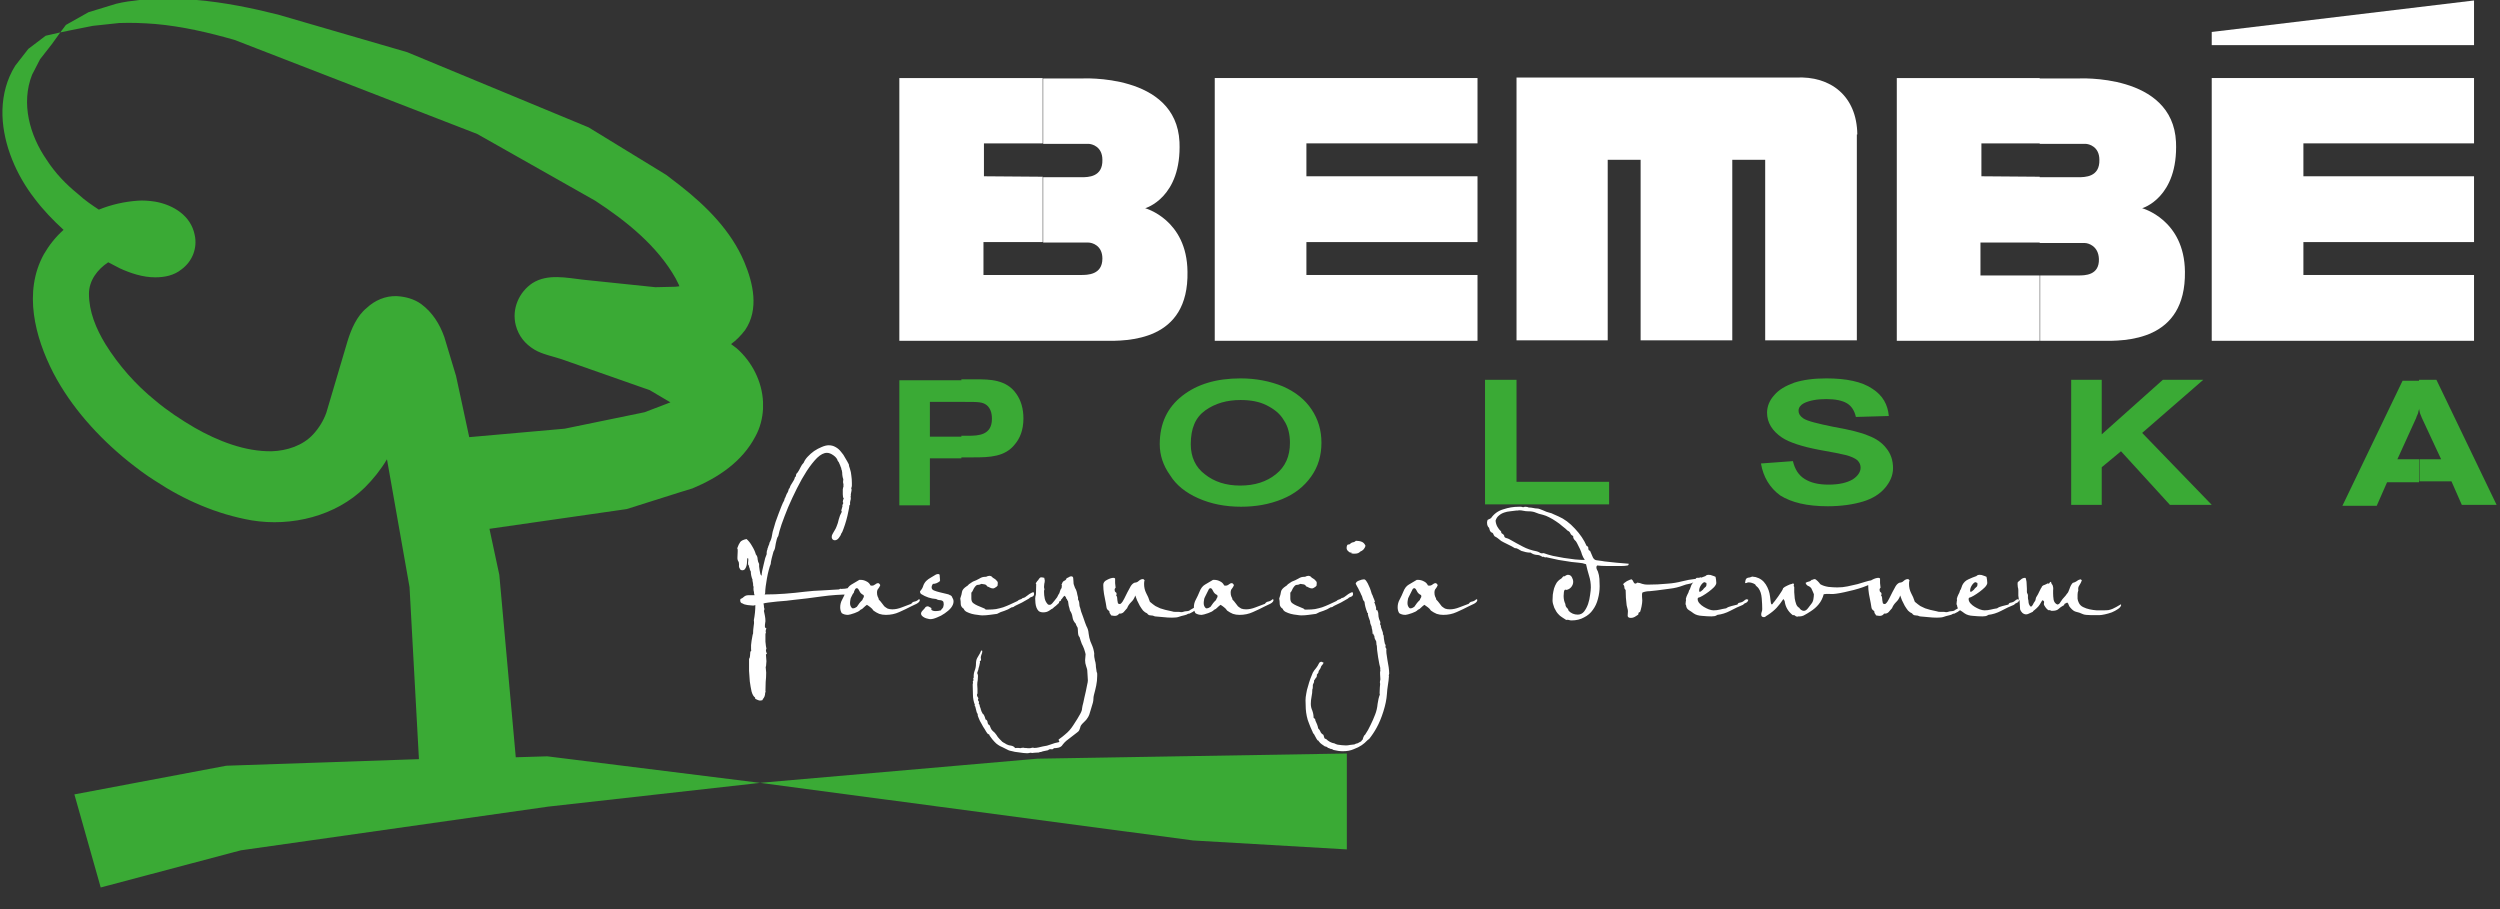 <svg width="286" height="104" viewBox="0 0 286 104" fill="none" xmlns="http://www.w3.org/2000/svg">
<rect x="0" y="0" width="286" height="104" fill="#333333" stroke="none"/>
<g clip-path="url(#clip0_6053_1275)">
<path fill-rule="evenodd" clip-rule="evenodd" d="M138.967 8.927H169.027V16.401H149.453V20.166H169.027V27.694H149.453V31.458H169.027V38.987H138.967V8.927Z" fill="white"/>
<path fill-rule="evenodd" clip-rule="evenodd" d="M283.029 0.054V5.162H253.022V3.657L283.029 0.054Z" fill="white"/>
<path fill-rule="evenodd" clip-rule="evenodd" d="M253.022 8.927H283.029V16.401H263.509V20.166H283.029V27.694H263.509V31.458H283.029V38.987H253.022V8.927Z" fill="white"/>
<path fill-rule="evenodd" clip-rule="evenodd" d="M212.477 15.38C212.423 10.97 209.412 8.658 205.432 8.873H173.49V38.933H183.922V18.283H187.687V38.933H198.173V18.283H201.937V38.933H212.423V15.38H212.477Z" fill="white"/>
<path fill-rule="evenodd" clip-rule="evenodd" d="M123.641 31.458H119.285V38.987H126.168C129.072 39.04 136.009 39.04 135.848 31.082C135.794 25.113 131.008 23.822 131.008 23.822C131.008 23.822 135.202 22.639 134.933 16.24C134.557 8.335 123.695 8.98 123.695 8.98H119.339V16.455H124.501C124.931 16.455 126.114 16.778 126.114 18.283C126.168 20.273 124.447 20.273 123.748 20.273H119.339V27.748H124.501C124.931 27.748 126.114 28.07 126.114 29.576C126.114 31.458 124.394 31.458 123.641 31.458ZM119.285 31.458V38.987H102.884V8.927H119.285V16.401H112.563V20.166L119.285 20.219V27.694H112.509V31.458H119.285Z" fill="white"/>
<path fill-rule="evenodd" clip-rule="evenodd" d="M237.75 31.512H233.341V38.987H240.278C243.181 39.04 250.065 39.04 249.957 31.082C249.903 25.113 245.063 23.822 245.063 23.822C245.063 23.822 249.204 22.639 248.935 16.24C248.559 8.335 237.696 8.98 237.696 8.98H233.341V16.455H238.557C238.987 16.455 240.17 16.778 240.17 18.283C240.224 20.273 238.503 20.273 237.75 20.273H233.341V27.801H238.503C238.879 27.801 240.062 28.124 240.116 29.63C240.17 31.512 238.503 31.512 237.75 31.512ZM233.394 31.512V38.987H216.993V8.927H233.341V16.401H226.673V20.166L233.341 20.219V27.748H226.565V31.512H233.394Z" fill="white"/>
<path fill-rule="evenodd" clip-rule="evenodd" d="M109.982 45.977H110.412C111.918 45.977 112.402 45.977 112.886 46.354C113.262 46.676 113.477 47.16 113.477 47.913C113.477 49.795 111.918 49.849 110.789 49.849H109.982V52.323H111.38C113.209 52.323 114.983 52.269 116.112 50.817C116.65 50.172 117.08 49.258 117.08 47.859C117.08 46.784 116.811 45.816 116.274 45.063C115.144 43.396 113.155 43.396 111.703 43.396H109.982V45.977ZM106.379 45.977H109.982V43.504H102.884V57.808H106.379V52.43H109.982V49.957H106.379V45.977Z" fill="#3AAA35"/>
<path fill-rule="evenodd" clip-rule="evenodd" d="M279.264 52.538H276.791V55.065H280.447L281.63 57.754H285.61L278.727 43.45H276.737V46.784V46.73C276.791 46.945 276.791 47.106 276.844 47.268C276.898 47.429 277.006 47.644 277.06 47.806L279.264 52.538ZM276.791 52.538H274.263L276.414 47.806C276.468 47.59 276.576 47.429 276.629 47.268C276.629 47.16 276.683 46.999 276.737 46.838V43.557H274.855L267.972 57.861H271.897L273.08 55.173H276.737V52.538H276.791Z" fill="#3AAA35"/>
<path fill-rule="evenodd" clip-rule="evenodd" d="M236.943 43.45H240.439V49.688L247.429 43.45H252.054L245.063 49.526L253.022 57.754H248.236L242.643 51.624L240.439 53.452V57.754H236.943V43.45Z" fill="#3AAA35"/>
<path d="M132.675 50.817C132.675 48.451 133.535 46.623 135.256 45.278C136.977 43.934 139.182 43.288 141.924 43.288C143.699 43.288 145.312 43.611 146.764 44.203C148.216 44.848 149.291 45.708 150.044 46.838C150.797 47.967 151.173 49.204 151.173 50.656C151.173 52.108 150.797 53.398 149.99 54.527C149.184 55.657 148.108 56.517 146.656 57.109C145.204 57.7 143.645 57.969 141.978 57.969C140.149 57.969 138.536 57.646 137.084 57.001C135.632 56.356 134.557 55.495 133.858 54.366C133.051 53.237 132.675 52.054 132.675 50.817ZM136.224 50.817C136.224 52.269 136.762 53.452 137.837 54.258C138.913 55.119 140.257 55.549 141.87 55.549C143.537 55.549 144.882 55.119 145.957 54.258C147.033 53.398 147.57 52.215 147.57 50.656C147.57 49.688 147.355 48.773 146.871 48.075C146.441 47.322 145.742 46.784 144.882 46.354C144.021 45.923 143 45.762 141.924 45.762C140.365 45.762 139.02 46.139 137.891 46.945C136.762 47.752 136.224 48.989 136.224 50.817Z" fill="#3AAA35"/>
<path fill-rule="evenodd" clip-rule="evenodd" d="M169.887 57.7H184.083V55.119H173.49V43.45H169.887V55.119V57.7Z" fill="#3AAA35"/>
<path d="M201.452 53.022L205.109 52.753C205.324 53.667 205.754 54.366 206.453 54.796C207.152 55.227 208.013 55.442 209.196 55.442C210.379 55.442 211.293 55.227 211.938 54.85C212.53 54.474 212.852 53.99 212.852 53.506C212.852 53.183 212.745 52.914 212.476 52.645C212.207 52.43 211.777 52.215 211.132 52.054C210.701 51.946 209.68 51.731 208.12 51.462C206.131 51.086 204.679 50.602 203.872 50.064C202.743 49.311 202.151 48.343 202.151 47.214C202.151 46.515 202.42 45.816 202.958 45.224C203.496 44.579 204.248 44.149 205.27 43.773C206.292 43.45 207.475 43.288 208.927 43.288C211.239 43.288 213.014 43.665 214.197 44.472C215.38 45.224 215.971 46.3 216.079 47.59L212.315 47.698C212.153 46.999 211.831 46.461 211.293 46.139C210.755 45.816 209.949 45.655 208.927 45.655C207.851 45.655 206.991 45.816 206.346 46.139C205.969 46.354 205.754 46.623 205.754 46.999C205.754 47.322 205.915 47.59 206.292 47.859C206.776 48.182 207.905 48.451 209.733 48.827C211.562 49.15 212.906 49.473 213.767 49.849C214.627 50.172 215.326 50.656 215.81 51.301C216.294 51.892 216.563 52.645 216.563 53.559C216.563 54.366 216.24 55.119 215.649 55.818C215.057 56.517 214.197 57.055 213.121 57.377C212.046 57.7 210.701 57.915 209.088 57.915C206.722 57.915 204.947 57.485 203.657 56.678C202.474 55.818 201.721 54.581 201.452 53.022Z" fill="#3AAA35"/>
<path d="M6.896 3.71L7.918 3.495L10.607 2.958L13.618 2.635C15.017 2.581 16.361 2.635 17.759 2.743C20.824 3.011 23.835 3.71 26.847 4.571L54.594 15.326L68.092 22.962C71.641 25.274 75.19 28.124 77.287 31.834L77.664 32.587L77.718 32.749L77.287 32.803L74.975 32.856L66.694 31.996C64.812 31.781 62.661 31.297 60.94 32.372C59.38 33.394 58.52 35.33 59.004 37.212C59.327 38.449 60.08 39.363 61.155 40.008C62.069 40.546 63.252 40.761 64.22 41.084L74.33 44.633L76.696 46.031L73.738 47.16L64.597 49.042L53.68 50.01L52.175 43.02L50.83 38.556C50.293 37.051 49.486 35.76 48.195 34.792C47.389 34.201 46.367 33.932 45.399 33.878C44.108 33.824 42.872 34.362 41.958 35.222C40.828 36.136 40.183 37.642 39.753 39.04L37.333 47.214C37.01 48.128 36.472 48.989 35.827 49.688C34.644 50.978 32.816 51.57 31.095 51.624C28.03 51.677 24.911 50.441 22.276 48.935C20.717 48.021 19.157 46.999 17.759 45.816C15.5 43.988 13.565 41.783 12.059 39.363C10.983 37.588 10.177 35.653 10.177 33.609C10.177 32.103 11.145 30.813 12.382 30.006C12.812 30.221 13.296 30.49 13.726 30.705C14.909 31.243 16.307 31.727 17.759 31.727C18.834 31.727 19.91 31.512 20.77 30.813C22.007 29.899 22.599 28.393 22.276 26.887C21.846 24.683 19.856 23.446 17.759 23.069C17.06 22.962 16.361 22.908 15.716 22.962C14.264 23.069 12.758 23.392 11.306 23.983C10.499 23.446 9.693 22.908 8.94 22.209C7.542 21.08 6.305 19.789 5.337 18.283C3.401 15.487 2.379 11.83 3.67 8.55L4.584 6.776L5.929 5.055L6.896 3.71L5.229 4.087L3.24 5.593L1.734 7.528C0.766 9.088 0.336 10.809 0.282 12.53V13.229C0.39 16.616 1.895 20.058 3.939 22.693C4.907 23.983 6.036 25.166 7.273 26.296C6.359 27.102 5.606 28.07 5.014 29.092C2.648 33.394 3.993 38.556 6.09 42.643C8.133 46.569 11.252 50.01 14.64 52.753C15.662 53.559 16.63 54.312 17.759 55.011C21.093 57.216 24.803 58.829 28.783 59.528C33.354 60.281 38.408 59.044 41.742 55.764C42.71 54.796 43.571 53.721 44.27 52.538L46.851 67.164L47.926 86.846L25.879 87.599L8.51 90.879L11.521 101.526L27.546 97.278L62.715 92.277L87.182 89.535L118.694 86.792L154.077 86.201V97.171L136.493 96.149L87.182 89.588L62.607 86.523L59.004 86.631L57.122 65.766L55.993 60.496L71.695 58.238L77.825 56.302L79.223 55.872C82.181 54.635 84.923 52.807 86.429 49.903C86.967 48.935 87.236 47.806 87.29 46.784V45.977C87.182 43.665 86.053 41.406 84.278 39.847C84.063 39.686 83.848 39.524 83.633 39.363C84.224 38.933 84.762 38.395 85.246 37.75C86.859 35.384 86.16 32.372 85.138 29.952C83.633 26.403 80.837 23.607 77.825 21.241C77.287 20.811 76.75 20.434 76.212 20.004L67.339 14.573L46.582 5.969L31.794 1.667C28.783 0.914 25.664 0.269 22.491 0H17.705H15.931C15.017 0.108 14.156 0.215 13.296 0.43L10.123 1.398L7.542 2.85L6.896 3.71Z" fill="#3AAA35"/>
<path d="M97.713 67.69C97.675 67.901 97.531 68.007 97.281 68.007C96.166 68.007 95.061 68.084 93.965 68.237C92.889 68.391 91.793 68.526 90.679 68.641C90.544 68.66 90.304 68.689 89.958 68.728C89.631 68.747 89.285 68.776 88.92 68.814C88.555 68.853 88.218 68.891 87.911 68.93C87.603 68.968 87.411 69.006 87.334 69.045C87.373 69.141 87.392 69.247 87.392 69.362C87.392 69.458 87.411 69.554 87.45 69.65C87.45 69.727 87.43 69.804 87.392 69.881C87.43 70.073 87.469 70.265 87.507 70.457C87.546 70.65 87.565 70.852 87.565 71.063C87.565 71.14 87.555 71.207 87.536 71.265C87.517 71.342 87.507 71.419 87.507 71.496C87.507 71.592 87.507 71.668 87.507 71.726C87.526 71.803 87.584 71.861 87.68 71.899C87.623 71.995 87.594 72.091 87.594 72.187C87.594 72.264 87.603 72.322 87.623 72.36C87.584 72.437 87.565 72.505 87.565 72.562C87.565 72.62 87.565 72.726 87.565 72.879C87.565 73.052 87.565 73.225 87.565 73.398C87.584 73.591 87.603 73.764 87.623 73.917C87.642 74.071 87.661 74.167 87.68 74.206C87.642 74.282 87.623 74.35 87.623 74.407C87.623 74.465 87.632 74.523 87.651 74.58C87.69 74.657 87.719 74.725 87.738 74.782L87.623 74.869C87.623 75.003 87.632 75.128 87.651 75.244C87.671 75.378 87.68 75.513 87.68 75.647C87.68 75.724 87.671 75.839 87.651 75.993C87.651 76.147 87.632 76.253 87.594 76.31C87.613 76.406 87.623 76.512 87.623 76.627C87.642 76.743 87.651 76.849 87.651 76.945C87.651 77.31 87.632 77.665 87.594 78.011C87.574 78.357 87.565 78.713 87.565 79.078L87.594 79.136L87.536 79.251C87.536 79.559 87.44 79.808 87.248 80.001V80.087C87.132 80.126 87.027 80.145 86.93 80.145C86.873 80.145 86.777 80.116 86.642 80.058C86.508 80.001 86.421 79.953 86.383 79.914V79.799C86.21 79.684 86.075 79.453 85.979 79.107C85.902 78.761 85.835 78.377 85.777 77.954C85.739 77.531 85.71 77.127 85.691 76.743C85.691 76.358 85.691 76.061 85.691 75.849V75.388C85.768 75.272 85.806 75.138 85.806 74.984C85.825 74.85 85.835 74.715 85.835 74.58L85.95 74.407C85.95 74.369 85.941 74.331 85.921 74.292C85.921 74.254 85.921 74.215 85.921 74.177C85.921 74.1 85.921 73.975 85.921 73.802C85.941 73.648 85.96 73.485 85.979 73.312C86.017 73.139 86.046 72.975 86.066 72.822C86.085 72.668 86.114 72.553 86.152 72.476C86.152 72.226 86.171 71.966 86.21 71.697C86.267 71.428 86.277 71.178 86.239 70.948C86.354 70.371 86.412 69.794 86.412 69.218C86.354 69.237 86.296 69.256 86.239 69.275C86.2 69.275 86.152 69.275 86.094 69.275C85.979 69.275 85.787 69.256 85.518 69.218C85.249 69.179 85.066 69.122 84.97 69.045C84.778 69.006 84.682 68.891 84.682 68.699C84.682 68.66 84.682 68.632 84.682 68.612C84.701 68.593 84.71 68.564 84.71 68.526C84.864 68.468 84.999 68.382 85.114 68.266C85.249 68.151 85.412 68.093 85.604 68.093H86.325L86.267 67.92C86.267 67.786 86.248 67.661 86.21 67.546C86.191 67.411 86.191 67.276 86.21 67.142C86.171 67.046 86.152 66.969 86.152 66.911C86.171 66.834 86.162 66.757 86.123 66.681C86.142 66.623 86.133 66.565 86.094 66.508C86.075 66.45 86.075 66.392 86.094 66.335C85.96 66.008 85.893 65.691 85.893 65.383C85.835 65.287 85.796 65.201 85.777 65.124C85.777 65.028 85.748 64.941 85.691 64.864V64.691L85.604 64.662C85.585 64.566 85.575 64.48 85.575 64.403C85.595 64.307 85.604 64.211 85.604 64.115C85.604 64.095 85.604 64.047 85.604 63.971C85.604 63.894 85.585 63.855 85.547 63.855L85.489 63.884C85.489 63.98 85.479 64.105 85.46 64.259C85.46 64.413 85.441 64.566 85.402 64.72C85.364 64.855 85.306 64.98 85.229 65.095C85.153 65.191 85.047 65.239 84.912 65.239C84.855 65.239 84.787 65.22 84.71 65.181C84.595 65.028 84.537 64.883 84.537 64.749C84.557 64.614 84.547 64.461 84.509 64.288C84.393 64.153 84.345 63.961 84.365 63.711C84.384 63.461 84.393 63.25 84.393 63.077C84.393 63.019 84.393 62.961 84.393 62.904C84.393 62.827 84.374 62.769 84.336 62.731C84.451 62.404 84.566 62.164 84.682 62.01C84.797 61.856 85.037 61.741 85.402 61.664C85.633 61.856 85.844 62.125 86.037 62.471C86.248 62.817 86.392 63.134 86.469 63.423C86.604 63.576 86.671 63.759 86.671 63.971C86.69 64.163 86.748 64.345 86.844 64.518C86.844 64.557 86.844 64.653 86.844 64.807C86.863 64.941 86.882 65.085 86.902 65.239C86.921 65.393 86.95 65.537 86.988 65.671C87.027 65.787 87.075 65.844 87.132 65.844V65.816C87.132 65.72 87.151 65.556 87.19 65.326C87.248 65.076 87.305 64.826 87.363 64.576C87.421 64.307 87.478 64.067 87.536 63.855C87.613 63.624 87.671 63.471 87.709 63.394C87.709 63.317 87.709 63.25 87.709 63.192C87.728 63.134 87.738 63.067 87.738 62.99C87.776 62.932 87.795 62.875 87.795 62.817C87.795 62.76 87.815 62.702 87.853 62.644C87.872 62.548 87.901 62.462 87.94 62.385C87.997 62.289 88.026 62.193 88.026 62.096C88.18 61.827 88.276 61.549 88.314 61.26C88.353 60.972 88.42 60.693 88.516 60.424C88.555 60.27 88.622 60.04 88.718 59.732C88.833 59.425 88.949 59.108 89.064 58.781C89.179 58.454 89.295 58.156 89.41 57.887C89.525 57.599 89.621 57.397 89.698 57.282C89.718 57.224 89.737 57.157 89.756 57.08C89.775 57.003 89.804 56.945 89.843 56.907C89.881 56.811 89.91 56.734 89.929 56.676C89.948 56.618 89.977 56.551 90.016 56.474C90.054 56.436 90.102 56.349 90.16 56.215C90.217 56.061 90.246 55.965 90.246 55.926L90.333 55.84C90.39 55.629 90.496 55.417 90.65 55.206C90.803 54.994 90.9 54.792 90.938 54.6L91.053 54.485C91.053 54.293 91.111 54.158 91.226 54.081C91.361 53.889 91.476 53.687 91.572 53.476C91.668 53.264 91.793 53.082 91.947 52.928C92.024 52.717 92.168 52.496 92.38 52.265C92.61 52.015 92.86 51.794 93.129 51.602C93.418 51.41 93.706 51.256 93.994 51.141C94.302 51.006 94.571 50.939 94.802 50.939C95.09 50.939 95.349 51.006 95.58 51.141C95.83 51.275 96.041 51.458 96.214 51.688C96.406 51.9 96.57 52.14 96.704 52.409C96.858 52.659 96.993 52.899 97.108 53.13C97.108 53.245 97.146 53.399 97.223 53.591C97.319 53.88 97.377 54.158 97.396 54.427C97.435 54.677 97.454 54.956 97.454 55.263C97.454 55.359 97.454 55.456 97.454 55.552C97.454 55.629 97.435 55.715 97.396 55.811V55.898L97.368 55.926L97.425 55.984C97.425 56.08 97.406 56.205 97.368 56.359C97.329 56.513 97.319 56.628 97.339 56.705L97.31 56.82C97.348 56.974 97.339 57.128 97.281 57.282C97.243 57.416 97.233 57.56 97.252 57.714L97.166 57.829C97.166 57.964 97.127 58.195 97.05 58.521C96.993 58.829 96.916 59.156 96.82 59.502C96.724 59.848 96.618 60.174 96.502 60.482C96.406 60.77 96.32 60.953 96.243 61.03C96.205 61.183 96.109 61.356 95.955 61.549C95.82 61.722 95.666 61.808 95.493 61.808C95.397 61.808 95.311 61.77 95.234 61.693C95.176 61.616 95.147 61.529 95.147 61.433C95.147 61.376 95.157 61.308 95.176 61.231C95.215 61.135 95.253 61.059 95.292 61.001C95.368 60.866 95.436 60.751 95.493 60.655C95.57 60.539 95.638 60.405 95.695 60.251C95.811 59.982 95.897 59.703 95.955 59.415C96.032 59.108 96.147 58.819 96.301 58.55L96.243 58.406L96.387 57.887L96.358 57.8C96.378 57.762 96.397 57.724 96.416 57.685C96.435 57.628 96.454 57.58 96.474 57.541L96.416 57.426C96.416 57.368 96.426 57.301 96.445 57.224C96.464 57.147 96.493 57.089 96.531 57.051L96.445 56.878L96.416 56.561V56.417V56.388C96.416 56.253 96.416 56.119 96.416 55.984C96.435 55.85 96.464 55.725 96.502 55.609L96.474 55.465C96.474 55.446 96.483 55.427 96.502 55.407V55.379C96.464 55.34 96.445 55.254 96.445 55.119C96.464 54.985 96.474 54.889 96.474 54.831C96.416 54.677 96.378 54.504 96.358 54.312C96.358 54.12 96.339 53.947 96.301 53.793C96.262 53.735 96.243 53.678 96.243 53.62C96.243 53.543 96.224 53.485 96.185 53.447C96.147 53.312 96.099 53.188 96.041 53.072C96.003 52.938 95.936 52.822 95.839 52.726C95.782 52.496 95.618 52.284 95.349 52.092C95.08 51.9 94.83 51.804 94.6 51.804C94.254 51.804 93.879 51.996 93.475 52.38C93.091 52.765 92.697 53.264 92.293 53.88C91.909 54.475 91.534 55.138 91.169 55.869C90.803 56.599 90.467 57.32 90.16 58.031C89.871 58.742 89.621 59.396 89.41 59.992C89.218 60.568 89.093 61.01 89.035 61.318C88.958 61.414 88.901 61.539 88.862 61.693C88.824 61.847 88.785 62.01 88.747 62.183C88.728 62.356 88.699 62.529 88.66 62.702C88.622 62.856 88.564 62.99 88.487 63.105C88.468 63.182 88.439 63.288 88.401 63.423C88.362 63.557 88.324 63.701 88.286 63.855C88.247 63.99 88.218 64.124 88.199 64.259C88.18 64.374 88.17 64.461 88.17 64.518C88.093 64.691 88.016 64.931 87.94 65.239C87.863 65.527 87.795 65.835 87.738 66.162C87.68 66.469 87.632 66.777 87.594 67.084C87.555 67.392 87.536 67.642 87.536 67.834C87.536 67.872 87.517 67.93 87.478 68.007C88.266 68.007 89.035 67.978 89.785 67.92C90.554 67.863 91.323 67.786 92.091 67.69C92.745 67.613 93.389 67.565 94.023 67.546C94.677 67.507 95.33 67.469 95.984 67.43L96.128 67.344C96.147 67.344 96.166 67.353 96.185 67.373C96.205 67.373 96.224 67.373 96.243 67.373C96.397 67.373 96.541 67.363 96.675 67.344C96.829 67.305 96.983 67.286 97.137 67.286C97.387 67.286 97.579 67.421 97.713 67.69ZM98.829 68.209C98.829 68.151 98.81 68.103 98.772 68.064C98.56 67.968 98.406 67.815 98.31 67.603C98.214 67.392 98.118 67.286 98.022 67.286C97.964 67.286 97.907 67.315 97.849 67.373C97.83 67.411 97.791 67.488 97.734 67.603C97.676 67.699 97.618 67.815 97.561 67.949C97.503 68.064 97.445 68.18 97.388 68.295C97.33 68.41 97.301 68.487 97.301 68.526C97.263 68.718 97.244 68.872 97.244 68.987C97.244 69.237 97.32 69.429 97.474 69.564C97.493 69.564 97.513 69.573 97.532 69.593C97.551 69.593 97.57 69.593 97.59 69.593C97.724 69.593 97.868 69.535 98.022 69.42C98.214 69.112 98.426 68.853 98.656 68.641C98.676 68.564 98.704 68.497 98.743 68.439C98.8 68.362 98.829 68.286 98.829 68.209ZM105.23 68.641C105.23 68.795 105.105 68.939 104.855 69.074C104.605 69.189 104.423 69.275 104.307 69.333C103.827 69.583 103.346 69.814 102.866 70.025C102.404 70.237 101.895 70.342 101.338 70.342C101.069 70.342 100.819 70.304 100.588 70.227C100.357 70.131 100.136 70.006 99.925 69.852C99.829 69.698 99.713 69.573 99.579 69.477C99.464 69.381 99.329 69.285 99.175 69.189C99.041 69.285 98.916 69.391 98.8 69.506C98.704 69.621 98.579 69.708 98.426 69.766C98.387 69.823 98.301 69.891 98.166 69.967C98.051 70.025 97.916 70.083 97.763 70.14C97.609 70.198 97.455 70.246 97.301 70.285C97.167 70.323 97.071 70.342 97.013 70.342C96.725 70.342 96.484 70.275 96.292 70.14C96.177 69.948 96.119 69.727 96.119 69.477C96.119 69.15 96.196 68.853 96.35 68.584C96.504 68.295 96.638 68.007 96.754 67.719C96.907 67.315 97.119 67.036 97.388 66.882C97.657 66.71 97.964 66.527 98.31 66.335H98.454C98.685 66.335 98.906 66.392 99.118 66.508C99.329 66.604 99.483 66.757 99.579 66.969C99.617 66.988 99.675 66.998 99.752 66.998C99.886 66.998 100.011 66.95 100.127 66.854C100.242 66.757 100.348 66.71 100.444 66.71C100.54 66.71 100.626 66.786 100.703 66.94C100.646 67.094 100.569 67.228 100.473 67.344C100.377 67.44 100.329 67.594 100.329 67.805C100.329 67.978 100.357 68.132 100.415 68.266C100.492 68.382 100.53 68.487 100.53 68.584C100.665 68.718 100.78 68.853 100.876 68.987C100.972 69.122 101.069 69.247 101.165 69.362C101.28 69.458 101.405 69.545 101.539 69.621C101.693 69.679 101.876 69.708 102.087 69.708C102.433 69.708 102.798 69.631 103.183 69.477C103.567 69.323 103.923 69.189 104.25 69.074C104.346 68.92 104.48 68.833 104.653 68.814C104.826 68.776 104.98 68.689 105.115 68.555C105.191 68.555 105.23 68.584 105.23 68.641ZM109.085 68.814C109.085 69.045 108.989 69.285 108.797 69.535C108.604 69.766 108.364 69.977 108.076 70.169C107.807 70.361 107.518 70.515 107.211 70.63C106.903 70.765 106.644 70.832 106.432 70.832C106.356 70.832 106.25 70.813 106.115 70.775C106 70.755 105.885 70.717 105.769 70.659C105.654 70.602 105.558 70.534 105.481 70.457C105.404 70.381 105.366 70.294 105.366 70.198C105.366 70.083 105.433 69.958 105.568 69.823C105.721 69.669 105.827 69.545 105.885 69.448C105.962 69.391 106.048 69.362 106.144 69.362C106.183 69.362 106.269 69.4 106.404 69.477C106.538 69.535 106.586 69.583 106.548 69.621V69.708V69.766C106.663 69.862 106.827 69.91 107.038 69.91C107.23 69.91 107.432 69.881 107.643 69.823C107.682 69.727 107.74 69.65 107.816 69.593C107.893 69.516 107.932 69.42 107.932 69.304C107.951 69.266 107.961 69.208 107.961 69.131C107.961 68.958 107.932 68.843 107.874 68.785C107.816 68.728 107.74 68.689 107.643 68.67C107.567 68.651 107.48 68.641 107.384 68.641C107.288 68.622 107.192 68.584 107.096 68.526C106.481 68.487 105.904 68.295 105.366 67.949C105.347 67.911 105.318 67.872 105.279 67.834C105.26 67.776 105.25 67.728 105.25 67.69C105.25 67.651 105.27 67.613 105.308 67.574C105.462 67.401 105.568 67.209 105.625 66.998C105.702 66.786 105.817 66.604 105.971 66.45C106.106 66.315 106.279 66.191 106.49 66.075C106.721 65.941 106.913 65.825 107.067 65.729C107.144 65.691 107.23 65.671 107.326 65.671C107.461 65.671 107.518 65.739 107.499 65.873C107.499 66.008 107.509 66.123 107.528 66.219V66.306L107.557 66.364L107.528 66.392V66.479C107.413 66.575 107.288 66.652 107.153 66.71C107.019 66.767 106.875 66.796 106.721 66.796C106.625 66.93 106.577 67.065 106.577 67.2C106.577 67.353 106.663 67.469 106.836 67.546C107.028 67.623 107.24 67.69 107.47 67.747C107.72 67.805 107.961 67.863 108.191 67.92C108.422 67.959 108.585 68.016 108.681 68.093C108.758 68.093 108.835 68.151 108.912 68.266V68.295C108.95 68.391 108.989 68.468 109.027 68.526C109.066 68.584 109.085 68.68 109.085 68.814ZM118.301 67.949C118.301 68.103 118.224 68.209 118.071 68.266C117.917 68.305 117.802 68.372 117.725 68.468C117.456 68.622 117.187 68.776 116.917 68.93C116.648 69.064 116.37 69.199 116.081 69.333C115.985 69.429 115.87 69.477 115.735 69.477C115.466 69.65 115.188 69.785 114.899 69.881C114.611 69.958 114.332 70.073 114.063 70.227C113.775 70.265 113.487 70.304 113.198 70.342C112.929 70.381 112.65 70.4 112.362 70.4C112.247 70.4 112.074 70.381 111.843 70.342C111.632 70.323 111.411 70.285 111.18 70.227C110.969 70.169 110.767 70.092 110.575 69.996C110.402 69.9 110.296 69.785 110.257 69.65C110.046 69.516 109.931 69.343 109.911 69.131C109.911 68.901 109.892 68.68 109.854 68.468C109.969 68.141 110.036 67.882 110.056 67.69C110.094 67.478 110.277 67.267 110.603 67.055C110.68 67.017 110.738 66.969 110.776 66.911C110.834 66.834 110.911 66.777 111.007 66.738C111.026 66.7 111.065 66.671 111.122 66.652C111.199 66.613 111.257 66.575 111.295 66.537C111.564 66.44 111.814 66.325 112.045 66.191C112.276 66.037 112.525 65.969 112.795 65.989C112.948 65.912 113.083 65.873 113.198 65.873C113.275 65.873 113.362 65.902 113.458 65.96C113.477 65.998 113.525 66.046 113.602 66.104C113.679 66.142 113.756 66.191 113.832 66.248C113.909 66.306 113.977 66.373 114.034 66.45C114.111 66.508 114.15 66.585 114.15 66.681C114.15 66.757 114.14 66.806 114.121 66.825C114.178 66.921 114.13 67.027 113.977 67.142C113.823 67.257 113.698 67.315 113.602 67.315C113.487 67.315 113.371 67.286 113.256 67.228C113.16 67.171 113.054 67.123 112.939 67.084C112.862 66.95 112.766 66.873 112.65 66.854C112.535 66.834 112.41 66.815 112.276 66.796C112.122 66.873 111.987 66.911 111.872 66.911C111.776 66.892 111.661 66.969 111.526 67.142C111.449 67.238 111.382 67.353 111.324 67.488C111.286 67.603 111.218 67.709 111.122 67.805V68.468C111.122 68.699 111.19 68.872 111.324 68.987C111.478 69.103 111.641 69.199 111.814 69.275C112.006 69.352 112.189 69.429 112.362 69.506C112.554 69.564 112.689 69.641 112.766 69.737H113.025C113.371 69.737 113.679 69.718 113.948 69.679C114.236 69.621 114.505 69.554 114.755 69.477C115.024 69.381 115.284 69.275 115.534 69.16C115.803 69.026 116.091 68.891 116.398 68.757C116.495 68.66 116.591 68.603 116.687 68.584C116.802 68.564 116.908 68.507 117.004 68.41C117.081 68.41 117.167 68.382 117.263 68.324C117.379 68.247 117.484 68.17 117.581 68.093C117.696 67.997 117.811 67.92 117.927 67.863C118.042 67.786 118.148 67.747 118.244 67.747C118.282 67.824 118.301 67.892 118.301 67.949ZM125.519 77.319C125.519 77.704 125.481 78.079 125.404 78.444C125.327 78.809 125.24 79.165 125.144 79.511C125.106 79.664 125.087 79.808 125.087 79.943C125.087 80.078 125.067 80.222 125.029 80.376C124.971 80.587 124.885 80.875 124.77 81.24C124.673 81.625 124.568 81.904 124.452 82.077C124.318 82.288 124.212 82.423 124.135 82.48C124.058 82.557 123.943 82.672 123.789 82.826C123.693 82.942 123.635 83.028 123.616 83.086C123.597 83.163 123.578 83.23 123.559 83.287C123.539 83.364 123.511 83.441 123.472 83.518C123.453 83.595 123.376 83.682 123.241 83.778C123.03 83.931 122.819 84.095 122.607 84.268C122.396 84.441 122.184 84.604 121.973 84.758C121.819 84.892 121.685 85.037 121.569 85.19C121.473 85.363 121.31 85.479 121.079 85.536C120.887 85.575 120.714 85.594 120.56 85.594C120.483 85.709 120.378 85.748 120.243 85.709C120.108 85.69 119.993 85.729 119.897 85.825C119.762 85.863 119.628 85.892 119.493 85.911C119.359 85.93 119.224 85.969 119.09 86.026C119.07 86.026 119.032 86.026 118.974 86.026C118.936 86.026 118.917 86.036 118.917 86.055C118.917 86.075 118.898 86.084 118.859 86.084C118.705 86.084 118.532 86.094 118.34 86.113C118.167 86.151 118.013 86.151 117.879 86.113C117.725 86.151 117.6 86.171 117.504 86.171C117.408 86.171 117.264 86.161 117.072 86.142C116.86 86.123 116.649 86.094 116.437 86.055C116.207 86.036 115.995 85.998 115.803 85.94C115.592 85.902 115.447 85.863 115.37 85.825C115.082 85.671 114.851 85.556 114.679 85.479C114.486 85.402 114.323 85.315 114.188 85.219C114.035 85.123 113.89 84.998 113.756 84.844C113.602 84.691 113.42 84.46 113.208 84.153C113.208 84.076 113.179 84.028 113.122 84.008C113.045 83.989 112.987 83.951 112.949 83.893C112.872 83.797 112.776 83.643 112.66 83.432C112.526 83.24 112.401 83.028 112.285 82.797C112.151 82.586 112.045 82.374 111.968 82.163C111.872 81.971 111.834 81.817 111.853 81.702C111.757 81.567 111.699 81.423 111.68 81.269C111.642 81.116 111.603 80.962 111.565 80.808L111.478 80.75L111.536 80.664C111.382 80.279 111.305 79.885 111.305 79.482C111.286 79.078 111.276 78.684 111.276 78.3C111.276 78.261 111.286 78.213 111.305 78.156C111.305 78.098 111.305 78.05 111.305 78.011C111.305 77.973 111.296 77.944 111.276 77.925C111.334 77.906 111.363 77.867 111.363 77.81C111.363 77.771 111.363 77.742 111.363 77.723C111.344 77.704 111.334 77.675 111.334 77.637C111.334 77.598 111.353 77.56 111.392 77.521V77.492C111.373 77.223 111.411 76.964 111.507 76.714C111.603 76.464 111.651 76.205 111.651 75.936C111.651 75.666 111.699 75.445 111.795 75.272C111.891 75.119 111.997 74.936 112.113 74.725C112.132 74.686 112.161 74.619 112.199 74.523C112.237 74.446 112.276 74.407 112.314 74.407C112.353 74.407 112.372 74.446 112.372 74.523C112.372 74.638 112.343 74.753 112.285 74.869C112.228 75.003 112.199 75.138 112.199 75.272C112.199 75.311 112.209 75.349 112.228 75.388C112.228 75.426 112.228 75.465 112.228 75.503C112.228 75.541 112.209 75.57 112.17 75.59C112.113 75.609 112.084 75.638 112.084 75.676C112.084 75.695 112.093 75.705 112.113 75.705C112.113 75.724 112.113 75.743 112.113 75.763C112.093 75.916 112.064 76.061 112.026 76.195C111.968 76.349 111.93 76.502 111.911 76.656C111.891 76.675 111.872 76.724 111.853 76.8C111.815 76.897 111.795 76.954 111.795 76.974C111.795 77.031 111.815 77.089 111.853 77.146C111.872 77.204 111.882 77.262 111.882 77.319C111.882 77.492 111.872 77.656 111.853 77.81C111.815 77.983 111.795 78.156 111.795 78.329C111.795 78.501 111.805 78.665 111.824 78.819C111.824 78.992 111.824 79.165 111.824 79.338C111.786 79.376 111.767 79.434 111.767 79.511C111.767 79.607 111.824 79.732 111.94 79.885C111.901 79.924 111.882 79.972 111.882 80.03C111.882 80.126 111.911 80.193 111.968 80.231C112.007 80.289 112.007 80.376 111.968 80.491C112.045 80.568 112.084 80.654 112.084 80.75C112.084 80.847 112.122 80.943 112.199 81.039H112.17V81.067C112.209 81.144 112.228 81.192 112.228 81.212C112.247 81.308 112.285 81.404 112.343 81.5C112.382 81.615 112.449 81.702 112.545 81.76C112.583 81.856 112.622 81.942 112.66 82.019C112.68 82.115 112.708 82.211 112.747 82.307C112.881 82.346 112.958 82.451 112.977 82.624C112.997 82.797 113.074 82.913 113.208 82.97C113.247 83.086 113.295 83.201 113.352 83.316C113.41 83.451 113.487 83.557 113.583 83.633C113.737 83.749 113.871 83.893 113.987 84.066C114.083 84.239 114.208 84.402 114.361 84.556C114.477 84.671 114.554 84.748 114.592 84.787C114.63 84.844 114.679 84.883 114.736 84.902C114.775 84.941 114.823 84.969 114.88 84.989C114.938 85.027 115.034 85.085 115.169 85.162C115.322 85.239 115.495 85.287 115.688 85.306C115.88 85.344 116.024 85.431 116.12 85.565C116.178 85.584 116.235 85.584 116.293 85.565C116.351 85.565 116.418 85.565 116.495 85.565C116.591 85.565 116.658 85.575 116.697 85.594C116.85 85.556 116.975 85.536 117.072 85.536C117.11 85.536 117.158 85.546 117.216 85.565C117.254 85.584 117.293 85.584 117.331 85.565C117.427 85.584 117.514 85.594 117.59 85.594C117.667 85.594 117.754 85.594 117.85 85.594C117.888 85.594 117.927 85.584 117.965 85.565C118.023 85.546 118.071 85.536 118.109 85.536C118.129 85.536 118.158 85.536 118.196 85.536C118.234 85.556 118.273 85.565 118.311 85.565C118.484 85.565 118.648 85.546 118.801 85.508C118.955 85.469 119.119 85.431 119.292 85.392C119.618 85.354 119.926 85.277 120.214 85.162C120.502 85.046 120.81 84.96 121.137 84.902C121.175 84.864 121.194 84.835 121.194 84.816C121.194 84.777 121.175 84.748 121.137 84.729C121.118 84.71 121.108 84.681 121.108 84.643C121.108 84.585 121.127 84.556 121.166 84.556C121.435 84.364 121.656 84.191 121.829 84.037C122.021 83.883 122.194 83.72 122.348 83.547C122.501 83.374 122.646 83.182 122.78 82.97C122.915 82.778 123.068 82.538 123.241 82.25L123.559 81.702C123.712 81.433 123.789 81.212 123.789 81.039C123.808 80.866 123.857 80.645 123.933 80.376C123.953 80.26 123.991 80.078 124.049 79.828C124.106 79.597 124.164 79.347 124.222 79.078C124.279 78.828 124.327 78.588 124.366 78.357C124.424 78.127 124.452 77.954 124.452 77.838C124.452 77.685 124.443 77.521 124.424 77.348C124.404 77.195 124.395 77.041 124.395 76.887C124.395 76.656 124.347 76.426 124.251 76.195C124.174 75.984 124.135 75.763 124.135 75.532C124.135 75.417 124.145 75.301 124.164 75.186C124.183 75.071 124.193 74.955 124.193 74.84C124.193 74.802 124.174 74.725 124.135 74.609C124.097 74.494 124.058 74.369 124.02 74.234C123.981 74.119 123.933 74.004 123.876 73.888C123.818 73.773 123.78 73.696 123.76 73.658C123.722 73.523 123.674 73.389 123.616 73.254C123.578 73.139 123.539 73.014 123.501 72.879C123.405 72.802 123.347 72.649 123.328 72.418C123.309 72.207 123.299 72.043 123.299 71.928C123.299 71.832 123.261 71.736 123.184 71.64C123.126 71.543 123.088 71.447 123.068 71.351C122.857 71.14 122.732 70.89 122.694 70.602C122.655 70.313 122.559 70.064 122.405 69.852C122.367 69.66 122.319 69.477 122.261 69.304C122.223 69.112 122.194 68.92 122.175 68.728C122.117 68.728 122.088 68.699 122.088 68.641C122.088 68.564 122.05 68.507 121.973 68.468C121.973 68.372 121.915 68.266 121.8 68.151C121.704 68.209 121.627 68.286 121.569 68.382C121.531 68.459 121.473 68.526 121.396 68.584C121.396 68.68 121.348 68.747 121.252 68.785C121.156 68.805 121.127 68.862 121.166 68.958C121.05 69.074 120.925 69.189 120.791 69.304C120.656 69.4 120.531 69.506 120.416 69.621C120.378 69.621 120.253 69.698 120.041 69.852C119.849 69.987 119.618 70.054 119.349 70.054C119.138 70.054 118.965 70.006 118.83 69.91C118.715 69.794 118.628 69.66 118.571 69.506C118.513 69.352 118.475 69.179 118.455 68.987C118.436 68.795 118.427 68.622 118.427 68.468C118.427 68.372 118.436 68.286 118.455 68.209C118.494 68.113 118.513 68.016 118.513 67.92L118.542 66.825L118.484 66.738L118.657 66.479C118.734 66.421 118.801 66.335 118.859 66.219C118.936 66.104 119.022 66.046 119.119 66.046C119.195 66.046 119.311 66.066 119.465 66.104C119.484 66.162 119.493 66.219 119.493 66.277C119.513 66.315 119.522 66.364 119.522 66.421C119.522 66.537 119.503 66.661 119.465 66.796C119.445 66.911 119.436 67.027 119.436 67.142C119.436 67.257 119.455 67.344 119.493 67.401C119.455 67.459 119.436 67.555 119.436 67.69C119.436 67.959 119.465 68.228 119.522 68.497C119.58 68.747 119.705 68.968 119.897 69.16C119.935 69.16 119.974 69.17 120.012 69.189C120.051 69.189 120.089 69.189 120.128 69.189C120.185 69.189 120.262 69.141 120.358 69.045C120.454 68.93 120.551 68.814 120.647 68.699C120.762 68.564 120.858 68.439 120.935 68.324C121.012 68.189 121.06 68.093 121.079 68.036C121.175 67.92 121.233 67.795 121.252 67.661C121.291 67.507 121.358 67.373 121.454 67.257C121.454 67.219 121.454 67.18 121.454 67.142C121.473 67.103 121.483 67.065 121.483 67.027C121.483 66.969 121.464 66.921 121.425 66.882C121.464 66.863 121.483 66.834 121.483 66.796C121.502 66.738 121.521 66.69 121.54 66.652C121.598 66.537 121.685 66.46 121.8 66.421C121.915 66.364 121.992 66.267 122.031 66.133C122.127 66.114 122.213 66.075 122.29 66.017C122.367 65.96 122.453 65.931 122.549 65.931C122.703 65.931 122.78 66.017 122.78 66.191C122.799 66.364 122.809 66.498 122.809 66.594C122.809 66.71 122.819 66.796 122.838 66.854C122.876 66.988 122.924 67.123 122.982 67.257C123.059 67.373 123.117 67.498 123.155 67.632C123.193 67.747 123.222 67.872 123.241 68.007C123.261 68.122 123.289 68.237 123.328 68.353V68.584C123.424 68.737 123.472 68.901 123.472 69.074C123.472 69.247 123.511 69.42 123.587 69.593C123.587 69.631 123.616 69.746 123.674 69.939C123.751 70.131 123.828 70.342 123.905 70.573C123.981 70.803 124.058 71.025 124.135 71.236C124.212 71.447 124.26 71.572 124.279 71.611C124.433 71.88 124.52 72.168 124.539 72.476C124.577 72.802 124.645 73.1 124.741 73.37C124.818 73.562 124.894 73.744 124.971 73.917C125.048 74.109 125.106 74.311 125.144 74.523C125.183 74.677 125.192 74.821 125.173 74.955C125.173 75.09 125.192 75.234 125.231 75.388C125.231 75.445 125.24 75.503 125.26 75.561C125.279 75.638 125.298 75.705 125.317 75.763C125.356 75.955 125.375 76.137 125.375 76.31C125.394 76.502 125.423 76.695 125.461 76.887C125.5 76.925 125.519 76.993 125.519 77.089C125.519 77.204 125.519 77.281 125.519 77.319ZM136.824 69.737C136.593 69.929 136.343 70.083 136.074 70.198C135.978 70.198 135.901 70.217 135.843 70.256C135.805 70.294 135.709 70.333 135.555 70.371C135.228 70.448 134.988 70.515 134.834 70.573C134.68 70.63 134.431 70.659 134.085 70.659C133.758 70.659 133.431 70.64 133.104 70.602C132.778 70.582 132.451 70.554 132.124 70.515C131.97 70.438 131.807 70.4 131.634 70.4C131.461 70.4 131.326 70.323 131.23 70.169C131.076 70.112 130.923 70.006 130.769 69.852C130.634 69.679 130.509 69.496 130.394 69.304C130.279 69.093 130.173 68.881 130.077 68.67C130 68.459 129.933 68.276 129.875 68.122C129.779 68.43 129.616 68.689 129.385 68.901C129.174 69.112 129.02 69.352 128.924 69.621V69.593C128.808 69.727 128.683 69.871 128.549 70.025C128.414 70.16 128.241 70.217 128.03 70.198C127.915 70.371 127.751 70.457 127.54 70.457C127.444 70.457 127.3 70.438 127.107 70.4C127.069 70.304 127.021 70.227 126.963 70.169C126.925 70.092 126.906 70.006 126.906 69.91C126.713 69.794 126.608 69.66 126.588 69.506C126.569 69.352 126.54 69.179 126.502 68.987C126.425 68.641 126.358 68.295 126.3 67.949C126.242 67.603 126.214 67.257 126.214 66.911C126.214 66.661 126.358 66.469 126.646 66.335C126.934 66.181 127.184 66.104 127.396 66.104C127.473 66.104 127.53 66.133 127.569 66.191C127.569 66.364 127.569 66.537 127.569 66.71C127.588 66.882 127.607 67.055 127.626 67.228C127.549 67.305 127.511 67.382 127.511 67.459C127.511 67.594 127.549 67.69 127.626 67.747C127.703 67.786 127.742 67.853 127.742 67.949C127.742 67.988 127.722 68.045 127.684 68.122C127.742 68.161 127.78 68.237 127.799 68.353C127.819 68.449 127.828 68.555 127.828 68.67C127.847 68.785 127.867 68.891 127.886 68.987C127.924 69.064 127.982 69.103 128.059 69.103C128.116 69.103 128.164 69.093 128.203 69.074C128.357 68.939 128.491 68.747 128.607 68.497C128.741 68.247 128.866 67.997 128.981 67.747C129.116 67.498 129.241 67.267 129.356 67.055C129.491 66.844 129.645 66.71 129.817 66.652C129.99 66.652 130.144 66.585 130.279 66.45C130.433 66.315 130.586 66.248 130.74 66.248C130.817 66.248 130.884 66.296 130.942 66.392C130.903 66.469 130.884 66.604 130.884 66.796C130.884 67.18 130.961 67.526 131.115 67.834C131.288 68.141 131.432 68.478 131.547 68.843C131.797 69.054 132.009 69.218 132.182 69.333C132.374 69.429 132.556 69.516 132.729 69.593C132.902 69.65 133.095 69.708 133.306 69.766C133.518 69.804 133.777 69.862 134.085 69.939C134.181 69.977 134.286 69.996 134.402 69.996C134.517 69.996 134.623 69.996 134.719 69.996C134.911 69.996 135.026 70.006 135.065 70.025C135.103 70.025 135.132 70.025 135.151 70.025C135.171 70.025 135.199 70.025 135.238 70.025C135.276 70.006 135.382 69.977 135.555 69.939C135.689 69.919 135.786 69.91 135.843 69.91C135.901 69.891 135.949 69.881 135.987 69.881C136.026 69.862 136.064 69.843 136.103 69.823C136.141 69.785 136.218 69.737 136.333 69.679C136.41 69.641 136.458 69.612 136.478 69.593C136.516 69.554 136.583 69.535 136.679 69.535L136.824 69.737ZM139.289 68.209C139.289 68.151 139.27 68.103 139.231 68.064C139.02 67.968 138.866 67.815 138.77 67.603C138.674 67.392 138.578 67.286 138.482 67.286C138.424 67.286 138.366 67.315 138.309 67.373C138.29 67.411 138.251 67.488 138.193 67.603C138.136 67.699 138.078 67.815 138.02 67.949C137.963 68.064 137.905 68.18 137.848 68.295C137.79 68.41 137.761 68.487 137.761 68.526C137.723 68.718 137.703 68.872 137.703 68.987C137.703 69.237 137.78 69.429 137.934 69.564C137.953 69.564 137.972 69.573 137.992 69.593C138.011 69.593 138.03 69.593 138.049 69.593C138.184 69.593 138.328 69.535 138.482 69.42C138.674 69.112 138.885 68.853 139.116 68.641C139.135 68.564 139.164 68.497 139.203 68.439C139.26 68.362 139.289 68.286 139.289 68.209ZM145.69 68.641C145.69 68.795 145.565 68.939 145.315 69.074C145.065 69.189 144.882 69.275 144.767 69.333C144.287 69.583 143.806 69.814 143.325 70.025C142.864 70.237 142.355 70.342 141.797 70.342C141.528 70.342 141.278 70.304 141.048 70.227C140.817 70.131 140.596 70.006 140.385 69.852C140.289 69.698 140.173 69.573 140.039 69.477C139.923 69.381 139.789 69.285 139.635 69.189C139.501 69.285 139.376 69.391 139.26 69.506C139.164 69.621 139.039 69.708 138.885 69.766C138.847 69.823 138.76 69.891 138.626 69.967C138.511 70.025 138.376 70.083 138.222 70.14C138.069 70.198 137.915 70.246 137.761 70.285C137.626 70.323 137.53 70.342 137.473 70.342C137.184 70.342 136.944 70.275 136.752 70.14C136.637 69.948 136.579 69.727 136.579 69.477C136.579 69.15 136.656 68.853 136.81 68.584C136.963 68.295 137.098 68.007 137.213 67.719C137.367 67.315 137.578 67.036 137.848 66.882C138.117 66.71 138.424 66.527 138.77 66.335H138.914C139.145 66.335 139.366 66.392 139.577 66.508C139.789 66.604 139.943 66.757 140.039 66.969C140.077 66.988 140.135 66.998 140.212 66.998C140.346 66.998 140.471 66.95 140.586 66.854C140.702 66.757 140.808 66.71 140.904 66.71C141 66.71 141.086 66.786 141.163 66.94C141.105 67.094 141.029 67.228 140.932 67.344C140.836 67.44 140.788 67.594 140.788 67.805C140.788 67.978 140.817 68.132 140.875 68.266C140.952 68.382 140.99 68.487 140.99 68.584C141.125 68.718 141.24 68.853 141.336 68.987C141.432 69.122 141.528 69.247 141.624 69.362C141.74 69.458 141.865 69.545 141.999 69.621C142.153 69.679 142.336 69.708 142.547 69.708C142.893 69.708 143.258 69.631 143.643 69.477C144.027 69.323 144.383 69.189 144.709 69.074C144.805 68.92 144.94 68.833 145.113 68.814C145.286 68.776 145.44 68.689 145.574 68.555C145.651 68.555 145.69 68.584 145.69 68.641ZM154.791 67.949C154.791 68.103 154.714 68.209 154.56 68.266C154.407 68.305 154.291 68.372 154.215 68.468C153.945 68.622 153.676 68.776 153.407 68.93C153.138 69.064 152.859 69.199 152.571 69.333C152.475 69.429 152.36 69.477 152.225 69.477C151.956 69.65 151.677 69.785 151.389 69.881C151.101 69.958 150.822 70.073 150.553 70.227C150.265 70.265 149.976 70.304 149.688 70.342C149.419 70.381 149.14 70.4 148.852 70.4C148.737 70.4 148.564 70.381 148.333 70.342C148.121 70.323 147.9 70.285 147.67 70.227C147.458 70.169 147.257 70.092 147.064 69.996C146.891 69.9 146.786 69.785 146.747 69.65C146.536 69.516 146.42 69.343 146.401 69.131C146.401 68.901 146.382 68.68 146.344 68.468C146.459 68.141 146.526 67.882 146.545 67.69C146.584 67.478 146.766 67.267 147.093 67.055C147.17 67.017 147.228 66.969 147.266 66.911C147.324 66.834 147.401 66.777 147.497 66.738C147.516 66.7 147.554 66.671 147.612 66.652C147.689 66.613 147.747 66.575 147.785 66.537C148.054 66.44 148.304 66.325 148.535 66.191C148.765 66.037 149.015 65.969 149.284 65.989C149.438 65.912 149.573 65.873 149.688 65.873C149.765 65.873 149.851 65.902 149.947 65.96C149.967 65.998 150.015 66.046 150.092 66.104C150.169 66.142 150.245 66.191 150.322 66.248C150.399 66.306 150.466 66.373 150.524 66.45C150.601 66.508 150.639 66.585 150.639 66.681C150.639 66.757 150.63 66.806 150.611 66.825C150.668 66.921 150.62 67.027 150.466 67.142C150.313 67.257 150.188 67.315 150.092 67.315C149.976 67.315 149.861 67.286 149.746 67.228C149.65 67.171 149.544 67.123 149.429 67.084C149.352 66.95 149.256 66.873 149.14 66.854C149.025 66.834 148.9 66.815 148.765 66.796C148.612 66.873 148.477 66.911 148.362 66.911C148.266 66.892 148.15 66.969 148.016 67.142C147.939 67.238 147.872 67.353 147.814 67.488C147.775 67.603 147.708 67.709 147.612 67.805V68.468C147.612 68.699 147.679 68.872 147.814 68.987C147.968 69.103 148.131 69.199 148.304 69.275C148.496 69.352 148.679 69.429 148.852 69.506C149.044 69.564 149.179 69.641 149.256 69.737H149.515C149.861 69.737 150.169 69.718 150.438 69.679C150.726 69.621 150.995 69.554 151.245 69.477C151.514 69.381 151.773 69.275 152.023 69.16C152.292 69.026 152.581 68.891 152.888 68.757C152.984 68.66 153.08 68.603 153.177 68.584C153.292 68.564 153.398 68.507 153.494 68.41C153.571 68.41 153.657 68.382 153.753 68.324C153.869 68.247 153.974 68.17 154.07 68.093C154.186 67.997 154.301 67.92 154.416 67.863C154.532 67.786 154.637 67.747 154.733 67.747C154.772 67.824 154.791 67.892 154.791 67.949ZM158.924 77.06C158.924 77.098 158.914 77.127 158.895 77.146C158.895 77.166 158.895 77.195 158.895 77.233L158.866 77.291L158.895 77.348C158.876 77.694 158.837 78.031 158.78 78.357C158.722 78.703 158.684 79.049 158.664 79.395C158.626 79.991 158.491 80.654 158.261 81.385C158.03 82.115 157.771 82.74 157.482 83.259C157.367 83.47 157.233 83.691 157.079 83.922C156.925 84.153 156.771 84.364 156.617 84.556C156.579 84.556 156.493 84.623 156.358 84.758C156.223 84.912 156.031 85.075 155.781 85.248C155.531 85.421 155.224 85.575 154.859 85.709C154.513 85.863 154.099 85.94 153.619 85.94C153.292 85.94 152.937 85.892 152.552 85.796C152.475 85.738 152.389 85.7 152.293 85.68C152.197 85.68 152.12 85.652 152.062 85.594C151.966 85.594 151.889 85.556 151.831 85.479C151.755 85.421 151.668 85.392 151.572 85.392C151.437 85.296 151.312 85.21 151.197 85.133C151.082 85.056 150.976 84.95 150.88 84.816C150.861 84.796 150.842 84.768 150.822 84.729C150.803 84.71 150.774 84.7 150.736 84.7C150.659 84.604 150.582 84.479 150.505 84.326C150.428 84.191 150.361 84.066 150.303 83.951C150.226 83.912 150.188 83.864 150.188 83.806C150.188 83.768 150.169 83.72 150.13 83.662C149.977 83.336 149.852 83.038 149.756 82.769C149.64 82.499 149.554 82.221 149.496 81.933C149.438 81.663 149.4 81.385 149.381 81.096C149.362 80.808 149.352 80.481 149.352 80.116C149.352 79.885 149.381 79.626 149.438 79.338C149.477 79.069 149.544 78.79 149.64 78.501C149.717 78.213 149.804 77.934 149.9 77.665C149.996 77.396 150.092 77.156 150.188 76.945C150.284 76.772 150.409 76.599 150.563 76.426C150.697 76.253 150.803 76.08 150.88 75.907C150.938 75.772 151.043 75.705 151.197 75.705C151.236 75.724 151.274 75.743 151.312 75.763C151.351 75.801 151.389 75.811 151.428 75.791C151.389 75.907 151.332 76.003 151.255 76.08C151.178 76.157 151.13 76.233 151.111 76.31C151.111 76.349 151.082 76.416 151.024 76.512C150.947 76.627 150.89 76.714 150.851 76.772C150.851 76.868 150.832 76.945 150.793 77.002C150.736 77.06 150.688 77.118 150.649 77.175V77.319L150.621 77.348V77.377L150.649 77.435C150.572 77.492 150.515 77.56 150.476 77.637C150.438 77.713 150.39 77.781 150.332 77.838C150.332 77.973 150.323 78.059 150.303 78.098C150.265 78.156 150.226 78.242 150.188 78.357V78.559C150.188 78.713 150.169 78.819 150.13 78.876C150.13 79.145 150.102 79.415 150.044 79.684C149.986 79.972 149.957 80.251 149.957 80.52C149.957 80.789 150.015 81.048 150.13 81.298C150.226 81.567 150.275 81.836 150.275 82.106C150.313 82.163 150.361 82.202 150.419 82.221C150.457 82.259 150.476 82.326 150.476 82.423C150.515 82.519 150.582 82.672 150.678 82.884C150.755 83.095 150.793 83.24 150.793 83.316C150.928 83.451 151.015 83.576 151.053 83.691C151.091 83.826 151.207 83.951 151.399 84.066C151.418 84.124 151.447 84.22 151.485 84.354C151.524 84.489 151.591 84.546 151.687 84.527C151.976 84.816 152.302 84.989 152.668 85.046L152.783 85.104L152.841 85.133C152.879 85.133 152.917 85.142 152.956 85.162C152.975 85.181 153.004 85.19 153.042 85.19C153.196 85.21 153.35 85.229 153.504 85.248C153.657 85.267 153.811 85.277 153.965 85.277C154.119 85.277 154.282 85.258 154.455 85.219C154.628 85.2 154.791 85.181 154.945 85.162C155.022 85.104 155.157 85.056 155.349 85.017C155.426 84.96 155.512 84.912 155.608 84.873C155.704 84.835 155.772 84.768 155.81 84.671C155.868 84.671 155.916 84.575 155.954 84.383C156.012 84.21 156.079 84.104 156.156 84.066C156.406 83.701 156.617 83.326 156.79 82.942C156.983 82.557 157.156 82.163 157.309 81.76C157.463 81.375 157.559 80.962 157.598 80.52C157.655 80.097 157.742 79.741 157.857 79.453C157.838 79.415 157.828 79.347 157.828 79.251C157.828 79.097 157.838 78.886 157.857 78.617C157.896 78.367 157.896 78.175 157.857 78.04C157.876 77.983 157.886 77.925 157.886 77.867C157.905 77.829 157.915 77.781 157.915 77.723C157.915 77.569 157.905 77.396 157.886 77.204C157.867 77.012 157.876 76.839 157.915 76.685L157.886 76.512L157.915 76.454C157.896 76.397 157.857 76.243 157.8 75.993C157.761 75.743 157.713 75.474 157.655 75.186C157.617 74.898 157.578 74.619 157.54 74.35C157.521 74.1 157.511 73.946 157.511 73.888C157.473 73.812 157.454 73.696 157.454 73.543C157.454 73.389 157.425 73.293 157.367 73.254C157.329 73.158 157.29 73.072 157.252 72.995C157.233 72.918 157.223 72.831 157.223 72.735C157.184 72.716 157.156 72.678 157.136 72.62C157.117 72.582 157.117 72.543 157.136 72.505H157.021C157.021 72.505 157.021 72.466 157.021 72.389C157.021 72.351 157.011 72.264 156.992 72.13C156.973 71.995 156.954 71.918 156.935 71.899C156.935 71.745 156.896 71.601 156.819 71.467C156.762 71.351 156.733 71.217 156.733 71.063C156.694 70.967 156.637 70.803 156.56 70.573C156.483 70.361 156.464 70.217 156.502 70.14C156.406 70.102 156.368 70.054 156.387 69.996C156.233 69.612 156.137 69.227 156.098 68.843C156.022 68.766 155.964 68.68 155.925 68.584C155.906 68.487 155.877 68.391 155.839 68.295C155.839 68.257 155.801 68.17 155.724 68.036C155.666 67.882 155.589 67.719 155.493 67.546C155.416 67.373 155.33 67.209 155.234 67.055C155.157 66.902 155.109 66.806 155.089 66.767C155.128 66.613 155.253 66.498 155.464 66.421C155.695 66.325 155.887 66.277 156.041 66.277C156.137 66.277 156.233 66.354 156.329 66.508C156.425 66.642 156.512 66.806 156.589 66.998C156.685 67.19 156.762 67.382 156.819 67.574C156.877 67.747 156.915 67.872 156.935 67.949C156.973 67.988 157.031 68.122 157.108 68.353C157.204 68.564 157.252 68.689 157.252 68.728L157.309 68.785C157.252 68.843 157.223 68.891 157.223 68.93C157.281 69.026 157.319 69.122 157.338 69.218C157.357 69.314 157.386 69.41 157.425 69.506V69.564C157.425 69.794 157.434 69.881 157.454 69.823C157.492 69.766 157.521 69.746 157.54 69.766C157.636 69.939 157.684 70.112 157.684 70.285C157.684 70.457 157.713 70.64 157.771 70.832C157.809 70.909 157.838 70.977 157.857 71.034C157.896 71.092 157.915 71.169 157.915 71.265C157.896 71.284 157.886 71.323 157.886 71.38C157.886 71.438 157.905 71.486 157.944 71.524C157.982 71.563 157.992 71.63 157.973 71.726C158.011 71.861 158.059 71.995 158.117 72.13C158.194 72.284 158.222 72.428 158.203 72.562C158.242 72.582 158.27 72.639 158.29 72.735C158.309 72.831 158.318 72.937 158.318 73.052C158.338 73.187 158.357 73.302 158.376 73.398C158.395 73.514 158.415 73.6 158.434 73.658C158.491 73.716 158.52 73.792 158.52 73.888L158.491 73.946C158.491 74.061 158.53 74.158 158.607 74.234C158.588 74.331 158.588 74.494 158.607 74.725C158.645 74.975 158.684 75.234 158.722 75.503C158.78 75.791 158.828 76.07 158.866 76.339C158.905 76.627 158.924 76.868 158.924 77.06ZM156.214 62.442C156.118 62.769 155.916 62.99 155.608 63.105C155.474 63.259 155.282 63.336 155.032 63.336C154.955 63.336 154.878 63.336 154.801 63.336C154.743 63.317 154.676 63.307 154.599 63.307V63.192C154.542 63.192 154.494 63.202 154.455 63.221C154.359 63.163 154.272 63.096 154.196 63.019C154.099 62.923 154.051 62.808 154.051 62.673C154.051 62.558 154.08 62.442 154.138 62.327C154.253 62.289 154.34 62.269 154.397 62.269C154.551 62.116 154.686 62.039 154.801 62.039C154.916 62.02 155.022 61.962 155.118 61.866C155.368 61.866 155.589 61.904 155.781 61.981C155.974 62.058 156.118 62.212 156.214 62.442ZM162.602 68.209C162.602 68.151 162.583 68.103 162.544 68.064C162.333 67.968 162.179 67.815 162.083 67.603C161.987 67.392 161.891 67.286 161.795 67.286C161.737 67.286 161.679 67.315 161.622 67.373C161.603 67.411 161.564 67.488 161.506 67.603C161.449 67.699 161.391 67.815 161.333 67.949C161.276 68.064 161.218 68.18 161.16 68.295C161.103 68.41 161.074 68.487 161.074 68.526C161.035 68.718 161.016 68.872 161.016 68.987C161.016 69.237 161.093 69.429 161.247 69.564C161.266 69.564 161.285 69.573 161.305 69.593C161.324 69.593 161.343 69.593 161.362 69.593C161.497 69.593 161.641 69.535 161.795 69.42C161.987 69.112 162.198 68.853 162.429 68.641C162.448 68.564 162.477 68.497 162.515 68.439C162.573 68.362 162.602 68.286 162.602 68.209ZM169.003 68.641C169.003 68.795 168.878 68.939 168.628 69.074C168.378 69.189 168.195 69.275 168.08 69.333C167.599 69.583 167.119 69.814 166.638 70.025C166.177 70.237 165.668 70.342 165.11 70.342C164.841 70.342 164.591 70.304 164.361 70.227C164.13 70.131 163.909 70.006 163.698 69.852C163.601 69.698 163.486 69.573 163.352 69.477C163.236 69.381 163.102 69.285 162.948 69.189C162.813 69.285 162.688 69.391 162.573 69.506C162.477 69.621 162.352 69.708 162.198 69.766C162.16 69.823 162.073 69.891 161.939 69.967C161.824 70.025 161.689 70.083 161.535 70.14C161.381 70.198 161.228 70.246 161.074 70.285C160.939 70.323 160.843 70.342 160.786 70.342C160.497 70.342 160.257 70.275 160.065 70.14C159.95 69.948 159.892 69.727 159.892 69.477C159.892 69.15 159.969 68.853 160.122 68.584C160.276 68.295 160.411 68.007 160.526 67.719C160.68 67.315 160.891 67.036 161.16 66.882C161.43 66.71 161.737 66.527 162.083 66.335H162.227C162.458 66.335 162.679 66.392 162.89 66.508C163.102 66.604 163.256 66.757 163.352 66.969C163.39 66.988 163.448 66.998 163.525 66.998C163.659 66.998 163.784 66.95 163.899 66.854C164.015 66.757 164.12 66.71 164.217 66.71C164.313 66.71 164.399 66.786 164.476 66.94C164.418 67.094 164.341 67.228 164.245 67.344C164.149 67.44 164.101 67.594 164.101 67.805C164.101 67.978 164.13 68.132 164.188 68.266C164.265 68.382 164.303 68.487 164.303 68.584C164.438 68.718 164.553 68.853 164.649 68.987C164.745 69.122 164.841 69.247 164.937 69.362C165.053 69.458 165.178 69.545 165.312 69.621C165.466 69.679 165.649 69.708 165.86 69.708C166.206 69.708 166.571 69.631 166.956 69.477C167.34 69.323 167.696 69.189 168.022 69.074C168.118 68.92 168.253 68.833 168.426 68.814C168.599 68.776 168.753 68.689 168.887 68.555C168.964 68.555 169.003 68.584 169.003 68.641ZM181.3 64.057C181.166 63.865 181.06 63.663 180.983 63.452C180.926 63.24 180.849 63.029 180.753 62.817L180.407 62.125C180.349 61.991 180.253 61.866 180.118 61.751C180.003 61.616 179.955 61.472 179.974 61.318C179.82 61.26 179.715 61.164 179.657 61.03C179.599 60.876 179.494 60.77 179.34 60.712C179.167 60.539 178.965 60.367 178.734 60.194C178.523 60.001 178.283 59.819 178.014 59.646C177.764 59.473 177.504 59.319 177.235 59.184C176.985 59.05 176.745 58.954 176.514 58.896C176.168 58.819 175.89 58.733 175.678 58.637C175.467 58.541 175.178 58.492 174.813 58.492C174.64 58.492 174.467 58.473 174.294 58.435C174.121 58.396 173.948 58.377 173.775 58.377C173.718 58.377 173.67 58.387 173.631 58.406C173.573 58.406 173.516 58.406 173.458 58.406C173.247 58.425 173.016 58.454 172.766 58.492C172.516 58.512 172.286 58.56 172.074 58.637C171.844 58.714 171.642 58.829 171.469 58.983C171.296 59.117 171.171 59.309 171.094 59.559C171.113 59.809 171.18 60.04 171.296 60.251C171.411 60.463 171.555 60.645 171.728 60.799C171.728 60.934 171.776 61.02 171.872 61.059C171.949 61.097 172.017 61.164 172.074 61.26C172.074 61.414 172.151 61.51 172.305 61.549C172.459 61.587 172.584 61.635 172.68 61.693C173.218 62 173.727 62.279 174.208 62.529C174.669 62.779 175.207 62.961 175.822 63.077C175.957 63.115 176.082 63.173 176.197 63.25C176.312 63.307 176.447 63.317 176.601 63.279C176.908 63.394 177.264 63.5 177.668 63.596C178.071 63.673 178.484 63.749 178.907 63.826C179.349 63.884 179.772 63.942 180.176 63.999C180.599 64.038 180.974 64.057 181.3 64.057ZM186.317 64.547C186.317 64.624 186.279 64.672 186.202 64.691C185.99 64.73 185.769 64.749 185.539 64.749C185.308 64.749 185.087 64.749 184.875 64.749C184.51 64.749 184.145 64.749 183.78 64.749C183.415 64.749 183.059 64.73 182.713 64.691C182.655 64.749 182.627 64.816 182.627 64.893C182.627 64.989 182.646 65.076 182.684 65.153C182.723 65.21 182.761 65.287 182.8 65.383C182.896 65.652 182.953 65.931 182.973 66.219C182.992 66.508 183.001 66.786 183.001 67.055C183.001 67.555 182.934 68.045 182.8 68.526C182.684 68.987 182.492 69.4 182.223 69.766C181.973 70.131 181.637 70.419 181.214 70.63C180.81 70.861 180.33 70.977 179.772 70.977C179.676 70.977 179.57 70.957 179.455 70.919C179.359 70.9 179.263 70.9 179.167 70.919C179.013 70.823 178.85 70.717 178.677 70.602C178.523 70.506 178.388 70.39 178.273 70.256C178.119 70.102 177.965 69.862 177.812 69.535C177.677 69.189 177.61 68.91 177.61 68.699C177.61 68.507 177.619 68.286 177.639 68.036C177.677 67.786 177.725 67.546 177.783 67.315C177.86 67.084 177.956 66.873 178.071 66.681C178.206 66.488 178.369 66.335 178.561 66.219C178.638 66.181 178.705 66.114 178.763 66.017C178.84 65.921 178.927 65.893 179.023 65.931C179.061 65.873 179.109 65.835 179.167 65.816C179.244 65.777 179.311 65.758 179.369 65.758C179.58 65.758 179.734 65.854 179.83 66.046C179.926 66.219 179.974 66.392 179.974 66.565C179.974 66.777 179.897 66.979 179.743 67.171C179.59 67.344 179.407 67.45 179.196 67.488C179.176 67.469 179.138 67.459 179.08 67.459C178.984 67.459 178.927 67.565 178.907 67.776C178.888 67.988 178.878 68.122 178.878 68.18C178.878 68.526 178.946 68.833 179.08 69.103C179.08 69.256 179.128 69.391 179.224 69.506C179.34 69.602 179.417 69.727 179.455 69.881C179.743 70.169 180.089 70.313 180.493 70.313C180.781 70.313 181.022 70.198 181.214 69.967C181.406 69.718 181.56 69.429 181.675 69.103C181.79 68.757 181.867 68.41 181.906 68.064C181.963 67.699 181.992 67.411 181.992 67.2C181.992 66.738 181.925 66.296 181.79 65.873C181.656 65.431 181.541 64.989 181.444 64.547C181.175 64.451 180.897 64.393 180.608 64.374C180.32 64.355 180.041 64.326 179.772 64.288C179.272 64.211 178.782 64.134 178.302 64.057C177.821 63.961 177.341 63.855 176.86 63.74C176.841 63.74 176.831 63.749 176.831 63.769C176.831 63.769 176.822 63.769 176.803 63.769C176.745 63.769 176.687 63.749 176.63 63.711C176.572 63.673 176.514 63.673 176.457 63.711C176.245 63.557 176.024 63.48 175.794 63.48C175.544 63.461 175.313 63.375 175.102 63.221C174.909 63.221 174.727 63.202 174.554 63.163C174.381 63.105 174.208 63.057 174.035 63.019C173.919 62.942 173.804 62.875 173.689 62.817C173.573 62.74 173.439 62.702 173.285 62.702C173.074 62.567 172.862 62.452 172.651 62.356C172.439 62.241 172.228 62.135 172.017 62.039C171.805 61.943 171.632 61.827 171.498 61.693C171.344 61.558 171.171 61.443 170.979 61.347C170.902 61.251 170.854 61.164 170.834 61.087C170.796 60.991 170.71 60.924 170.575 60.886C170.479 60.789 170.421 60.684 170.402 60.568C170.383 60.434 170.325 60.328 170.229 60.251C170.191 60.174 170.162 60.107 170.143 60.049C170.123 59.972 170.114 59.886 170.114 59.79C170.114 59.752 170.123 59.684 170.143 59.588C170.162 59.492 170.2 59.444 170.258 59.444C170.296 59.406 170.354 59.377 170.431 59.357C170.489 59.319 170.537 59.29 170.575 59.271C170.921 58.771 171.392 58.435 171.988 58.262C172.564 58.07 173.141 57.974 173.718 57.974C173.814 57.974 173.9 57.974 173.977 57.974C174.054 57.974 174.141 57.993 174.237 58.031C174.352 57.993 174.438 57.974 174.496 57.974C174.65 57.974 174.784 58.002 174.9 58.06C175.073 58.06 175.246 58.079 175.419 58.118C175.572 58.156 175.726 58.175 175.88 58.175C175.938 58.175 176.024 58.195 176.139 58.233C176.255 58.272 176.38 58.319 176.514 58.377C176.649 58.435 176.783 58.492 176.918 58.55C177.033 58.589 177.129 58.617 177.206 58.637C177.398 58.675 177.581 58.742 177.754 58.839C177.927 58.915 178.1 58.992 178.273 59.069C178.946 59.357 179.58 59.828 180.176 60.482C180.772 61.116 181.214 61.77 181.502 62.442C181.656 62.5 181.723 62.606 181.704 62.76C181.704 62.894 181.771 62.981 181.906 63.019L182.165 63.624C182.261 63.894 182.406 64.047 182.598 64.086C182.79 64.105 183.001 64.134 183.232 64.172C183.29 64.172 183.347 64.182 183.405 64.201C183.463 64.22 183.52 64.23 183.578 64.23C184.039 64.268 184.491 64.317 184.933 64.374C185.394 64.413 185.856 64.451 186.317 64.489V64.547ZM194.739 66.191C194.643 66.344 194.499 66.45 194.306 66.508C194.133 66.546 193.97 66.556 193.816 66.537C193.663 66.671 193.461 66.757 193.211 66.796C192.98 66.834 192.769 66.892 192.577 66.969C192.077 67.161 191.567 67.286 191.048 67.344C190.549 67.401 190.039 67.469 189.52 67.546C189.251 67.584 188.982 67.613 188.713 67.632C188.444 67.632 188.175 67.68 187.906 67.776C187.848 67.872 187.829 68.026 187.848 68.237C187.867 68.449 187.877 68.603 187.877 68.699C187.877 68.872 187.848 69.103 187.791 69.391C187.733 69.66 187.675 69.871 187.618 70.025C187.521 70.025 187.464 70.064 187.445 70.14C187.445 70.198 187.435 70.256 187.416 70.313C187.281 70.409 187.147 70.496 187.012 70.573C186.878 70.65 186.733 70.688 186.58 70.688C186.33 70.688 186.205 70.602 186.205 70.429C186.224 70.256 186.234 70.092 186.234 69.939C186.234 69.823 186.214 69.708 186.176 69.593C186.138 69.477 186.109 69.362 186.089 69.247C186.051 68.958 186.022 68.67 186.003 68.382C186.003 68.074 185.993 67.776 185.974 67.488C185.878 67.411 185.83 67.315 185.83 67.2C185.83 67.065 185.782 66.95 185.686 66.854C185.705 66.796 185.753 66.738 185.83 66.681C185.926 66.604 186.022 66.537 186.118 66.479C186.234 66.421 186.339 66.373 186.435 66.335C186.532 66.296 186.608 66.277 186.666 66.277C186.743 66.335 186.81 66.431 186.868 66.565C186.926 66.7 187.002 66.767 187.099 66.767C187.156 66.767 187.224 66.729 187.3 66.652C187.512 66.671 187.704 66.719 187.877 66.796C188.069 66.854 188.271 66.882 188.482 66.882C188.867 66.882 189.251 66.873 189.636 66.854C190.039 66.834 190.433 66.806 190.818 66.767C191.356 66.729 191.885 66.642 192.404 66.508C192.923 66.373 193.451 66.277 193.989 66.219C194.028 66.123 194.105 66.085 194.22 66.104C194.335 66.123 194.431 66.104 194.508 66.046C194.604 66.046 194.681 66.094 194.739 66.191ZM195.221 66.767C195.221 66.69 195.182 66.652 195.106 66.652C195.048 66.633 195 66.613 194.961 66.594C194.808 66.671 194.673 66.806 194.558 66.998C194.442 67.19 194.385 67.373 194.385 67.546V67.69H194.471C194.548 67.69 194.606 67.661 194.644 67.603C194.702 67.546 194.76 67.498 194.817 67.459C194.875 67.363 194.952 67.276 195.048 67.2C195.163 67.123 195.221 67.017 195.221 66.882V66.767ZM200.007 68.612C199.969 68.785 199.882 68.901 199.747 68.958C199.613 68.997 199.498 69.074 199.401 69.189C198.921 69.381 198.431 69.612 197.931 69.881C197.451 70.131 196.96 70.285 196.461 70.342C196.365 70.419 196.259 70.467 196.144 70.486C196.028 70.506 195.913 70.515 195.798 70.515C195.49 70.515 195.134 70.496 194.731 70.457C194.327 70.438 194 70.342 193.751 70.169C193.578 70.035 193.395 69.91 193.203 69.794C193.011 69.679 192.905 69.496 192.886 69.247C192.847 69.208 192.828 69.15 192.828 69.074C192.828 68.997 192.838 68.901 192.857 68.785C192.895 68.67 192.895 68.584 192.857 68.526C192.895 68.353 192.953 68.189 193.03 68.036C193.126 67.882 193.193 67.719 193.232 67.546C193.308 67.45 193.357 67.353 193.376 67.257C193.414 67.142 193.453 67.036 193.491 66.94C193.645 66.633 193.875 66.412 194.183 66.277C194.51 66.123 194.817 65.998 195.106 65.902C195.182 65.806 195.307 65.758 195.48 65.758C195.634 65.758 195.769 65.787 195.884 65.844C196.019 65.883 196.144 65.931 196.259 65.989C196.278 66.104 196.297 66.219 196.317 66.335C196.336 66.45 196.345 66.565 196.345 66.681C196.345 66.815 196.259 66.979 196.086 67.171C195.913 67.344 195.711 67.517 195.48 67.69C195.25 67.863 195.019 68.016 194.788 68.151C194.558 68.286 194.385 68.362 194.269 68.382C194.231 68.42 194.212 68.468 194.212 68.526C194.212 68.699 194.279 68.862 194.414 69.016C194.548 69.17 194.712 69.304 194.904 69.42C195.096 69.535 195.288 69.631 195.48 69.708C195.692 69.785 195.874 69.823 196.028 69.823C196.278 69.823 196.518 69.794 196.749 69.737C196.98 69.679 197.22 69.631 197.47 69.593C197.624 69.477 197.825 69.391 198.075 69.333C198.344 69.275 198.575 69.218 198.767 69.16C198.806 69.045 198.873 68.978 198.969 68.958C199.084 68.939 199.19 68.91 199.286 68.872C199.382 68.833 199.469 68.776 199.546 68.699C199.642 68.603 199.747 68.555 199.863 68.555C199.882 68.555 199.901 68.564 199.92 68.584C199.959 68.603 199.988 68.612 200.007 68.612ZM214.256 66.623C214.217 66.642 214.179 66.661 214.14 66.681C214.102 66.7 214.064 66.729 214.025 66.767C213.775 66.921 213.477 67.055 213.131 67.171C212.805 67.286 212.459 67.392 212.093 67.488C211.728 67.584 211.363 67.671 210.998 67.747C210.652 67.824 210.335 67.882 210.046 67.92C209.816 67.959 209.575 67.968 209.326 67.949C209.095 67.93 208.864 67.94 208.634 67.978C208.518 68.42 208.326 68.805 208.057 69.131C207.807 69.439 207.5 69.708 207.134 69.939C206.904 70.092 206.683 70.227 206.471 70.342C206.26 70.477 206.01 70.534 205.722 70.515C205.702 70.534 205.664 70.544 205.606 70.544C205.51 70.544 205.424 70.506 205.347 70.429C205.289 70.371 205.203 70.352 205.087 70.371C204.818 70.16 204.607 69.919 204.453 69.65C204.299 69.381 204.203 69.083 204.165 68.757L204.021 68.526C203.752 68.93 203.492 69.266 203.242 69.535C202.992 69.804 202.666 70.073 202.262 70.342C202.185 70.381 202.108 70.429 202.031 70.486C201.974 70.563 201.897 70.602 201.801 70.602C201.589 70.602 201.483 70.506 201.483 70.313C201.483 70.198 201.503 70.092 201.541 69.996C201.58 69.9 201.599 69.794 201.599 69.679C201.599 69.314 201.58 68.901 201.541 68.439C201.503 67.959 201.378 67.574 201.166 67.286C201.109 67.209 201.041 67.142 200.964 67.084C200.888 67.027 200.83 66.95 200.791 66.854C200.542 66.7 200.282 66.623 200.013 66.623C199.955 66.623 199.898 66.642 199.84 66.681C199.782 66.7 199.725 66.71 199.667 66.71L199.638 66.681C199.657 66.488 199.686 66.354 199.725 66.277C199.763 66.2 199.811 66.152 199.869 66.133C199.927 66.094 200.003 66.075 200.1 66.075C200.196 66.056 200.311 66.017 200.446 65.96C200.522 65.979 200.59 65.989 200.647 65.989C200.705 65.989 200.772 65.998 200.849 66.017C201.349 66.152 201.733 66.431 202.002 66.854C202.272 67.276 202.435 67.738 202.493 68.237C202.512 68.353 202.531 68.507 202.55 68.699C202.569 68.891 202.598 69.035 202.637 69.131H202.752C202.81 69.035 202.906 68.91 203.04 68.757C203.175 68.584 203.309 68.401 203.444 68.209C203.579 68.016 203.694 67.844 203.79 67.69C203.905 67.517 203.973 67.382 203.992 67.286C204.088 67.19 204.242 67.094 204.453 66.998C204.684 66.882 204.866 66.815 205.001 66.796L205.116 66.738C205.212 66.777 205.251 66.815 205.232 66.854C205.212 66.892 205.203 66.95 205.203 67.027C205.203 67.065 205.222 67.103 205.26 67.142C205.26 67.296 205.26 67.498 205.26 67.747C205.28 67.978 205.299 68.218 205.318 68.468C205.356 68.699 205.414 68.92 205.491 69.131C205.568 69.323 205.683 69.458 205.837 69.535C205.875 69.612 205.943 69.689 206.039 69.766C206.154 69.843 206.26 69.881 206.356 69.881C206.529 69.881 206.692 69.775 206.846 69.564C207 69.352 207.125 69.189 207.221 69.074C207.336 68.939 207.413 68.766 207.452 68.555C207.49 68.324 207.509 68.132 207.509 67.978C207.471 67.882 207.423 67.767 207.365 67.632C207.307 67.478 207.259 67.373 207.221 67.315C207.125 67.18 207 67.084 206.846 67.027C206.712 66.969 206.615 66.854 206.558 66.681C206.673 66.604 206.788 66.556 206.904 66.537C207.038 66.517 207.154 66.45 207.25 66.335C207.346 66.335 207.413 66.315 207.452 66.277C207.49 66.258 207.538 66.248 207.596 66.248C207.673 66.248 207.788 66.325 207.942 66.479C208.095 66.633 208.192 66.748 208.23 66.825C208.48 66.979 208.797 67.084 209.181 67.142C209.566 67.18 209.902 67.2 210.191 67.2C210.594 67.2 210.979 67.161 211.344 67.084C211.728 67.007 212.113 66.921 212.497 66.825C212.785 66.748 213.074 66.661 213.362 66.565C213.65 66.469 213.939 66.402 214.227 66.364L214.285 66.45L214.256 66.623ZM224.331 69.737C224.101 69.929 223.851 70.083 223.582 70.198C223.486 70.198 223.409 70.217 223.351 70.256C223.313 70.294 223.217 70.333 223.063 70.371C222.736 70.448 222.496 70.515 222.342 70.573C222.188 70.63 221.938 70.659 221.592 70.659C221.266 70.659 220.939 70.64 220.612 70.602C220.285 70.582 219.959 70.554 219.632 70.515C219.478 70.438 219.315 70.4 219.142 70.4C218.969 70.4 218.834 70.323 218.738 70.169C218.584 70.112 218.431 70.006 218.277 69.852C218.142 69.679 218.017 69.496 217.902 69.304C217.787 69.093 217.681 68.881 217.585 68.67C217.508 68.459 217.441 68.276 217.383 68.122C217.287 68.43 217.124 68.689 216.893 68.901C216.682 69.112 216.528 69.352 216.432 69.621V69.593C216.316 69.727 216.191 69.871 216.057 70.025C215.922 70.16 215.749 70.217 215.538 70.198C215.423 70.371 215.259 70.457 215.048 70.457C214.952 70.457 214.807 70.438 214.615 70.4C214.577 70.304 214.529 70.227 214.471 70.169C214.433 70.092 214.413 70.006 214.413 69.91C214.221 69.794 214.116 69.66 214.096 69.506C214.077 69.352 214.048 69.179 214.01 68.987C213.933 68.641 213.866 68.295 213.808 67.949C213.75 67.603 213.721 67.257 213.721 66.911C213.721 66.661 213.866 66.469 214.154 66.335C214.442 66.181 214.692 66.104 214.904 66.104C214.98 66.104 215.038 66.133 215.077 66.191C215.077 66.364 215.077 66.537 215.077 66.71C215.096 66.882 215.115 67.055 215.134 67.228C215.057 67.305 215.019 67.382 215.019 67.459C215.019 67.594 215.057 67.69 215.134 67.747C215.211 67.786 215.25 67.853 215.25 67.949C215.25 67.988 215.23 68.045 215.192 68.122C215.25 68.161 215.288 68.237 215.307 68.353C215.326 68.449 215.336 68.555 215.336 68.67C215.355 68.785 215.374 68.891 215.394 68.987C215.432 69.064 215.49 69.103 215.567 69.103C215.624 69.103 215.672 69.093 215.711 69.074C215.865 68.939 215.999 68.747 216.114 68.497C216.249 68.247 216.374 67.997 216.489 67.747C216.624 67.498 216.749 67.267 216.864 67.055C216.999 66.844 217.152 66.71 217.325 66.652C217.498 66.652 217.652 66.585 217.787 66.45C217.94 66.315 218.094 66.248 218.248 66.248C218.325 66.248 218.392 66.296 218.45 66.392C218.411 66.469 218.392 66.604 218.392 66.796C218.392 67.18 218.469 67.526 218.623 67.834C218.796 68.141 218.94 68.478 219.055 68.843C219.305 69.054 219.517 69.218 219.69 69.333C219.882 69.429 220.064 69.516 220.237 69.593C220.41 69.65 220.603 69.708 220.814 69.766C221.025 69.804 221.285 69.862 221.592 69.939C221.689 69.977 221.794 69.996 221.91 69.996C222.025 69.996 222.131 69.996 222.227 69.996C222.419 69.996 222.534 70.006 222.573 70.025C222.611 70.025 222.64 70.025 222.659 70.025C222.678 70.025 222.707 70.025 222.746 70.025C222.784 70.006 222.89 69.977 223.063 69.939C223.197 69.919 223.294 69.91 223.351 69.91C223.409 69.891 223.457 69.881 223.495 69.881C223.534 69.862 223.572 69.843 223.611 69.823C223.649 69.785 223.726 69.737 223.841 69.679C223.918 69.641 223.966 69.612 223.985 69.593C224.024 69.554 224.091 69.535 224.187 69.535L224.331 69.737ZM226.22 66.767C226.22 66.69 226.182 66.652 226.105 66.652C226.047 66.633 225.999 66.613 225.961 66.594C225.807 66.671 225.673 66.806 225.557 66.998C225.442 67.19 225.384 67.373 225.384 67.546V67.69H225.471C225.548 67.69 225.605 67.661 225.644 67.603C225.701 67.546 225.759 67.498 225.817 67.459C225.874 67.363 225.951 67.276 226.047 67.2C226.163 67.123 226.22 67.017 226.22 66.882V66.767ZM231.006 68.612C230.968 68.785 230.881 68.901 230.747 68.958C230.612 68.997 230.497 69.074 230.401 69.189C229.92 69.381 229.43 69.612 228.931 69.881C228.45 70.131 227.96 70.285 227.46 70.342C227.364 70.419 227.258 70.467 227.143 70.486C227.028 70.506 226.912 70.515 226.797 70.515C226.489 70.515 226.134 70.496 225.73 70.457C225.327 70.438 225 70.342 224.75 70.169C224.577 70.035 224.394 69.91 224.202 69.794C224.01 69.679 223.904 69.496 223.885 69.247C223.847 69.208 223.827 69.15 223.827 69.074C223.827 68.997 223.837 68.901 223.856 68.785C223.895 68.67 223.895 68.584 223.856 68.526C223.895 68.353 223.952 68.189 224.029 68.036C224.125 67.882 224.193 67.719 224.231 67.546C224.308 67.45 224.356 67.353 224.375 67.257C224.414 67.142 224.452 67.036 224.49 66.94C224.644 66.633 224.875 66.412 225.182 66.277C225.509 66.123 225.817 65.998 226.105 65.902C226.182 65.806 226.307 65.758 226.48 65.758C226.634 65.758 226.768 65.787 226.883 65.844C227.018 65.883 227.143 65.931 227.258 65.989C227.278 66.104 227.297 66.219 227.316 66.335C227.335 66.45 227.345 66.565 227.345 66.681C227.345 66.815 227.258 66.979 227.085 67.171C226.912 67.344 226.71 67.517 226.48 67.69C226.249 67.863 226.019 68.016 225.788 68.151C225.557 68.286 225.384 68.362 225.269 68.382C225.23 68.42 225.211 68.468 225.211 68.526C225.211 68.699 225.279 68.862 225.413 69.016C225.548 69.17 225.711 69.304 225.903 69.42C226.095 69.535 226.288 69.631 226.48 69.708C226.691 69.785 226.874 69.823 227.028 69.823C227.278 69.823 227.518 69.794 227.748 69.737C227.979 69.679 228.219 69.631 228.469 69.593C228.623 69.477 228.825 69.391 229.075 69.333C229.344 69.275 229.574 69.218 229.767 69.16C229.805 69.045 229.872 68.978 229.968 68.958C230.084 68.939 230.189 68.91 230.286 68.872C230.382 68.833 230.468 68.776 230.545 68.699C230.641 68.603 230.747 68.555 230.862 68.555C230.881 68.555 230.901 68.564 230.92 68.584C230.958 68.603 230.987 68.612 231.006 68.612ZM242.66 69.218C242.622 69.391 242.497 69.545 242.286 69.679C242.093 69.814 241.863 69.939 241.594 70.054C241.325 70.15 241.055 70.227 240.786 70.285C240.517 70.342 240.315 70.371 240.181 70.371C240.085 70.371 239.941 70.371 239.748 70.371C239.575 70.371 239.393 70.371 239.201 70.371C239.008 70.371 238.826 70.361 238.653 70.342C238.48 70.323 238.355 70.294 238.278 70.256C237.99 70.121 237.74 70.035 237.528 69.996C237.317 69.958 237.096 69.804 236.865 69.535C236.769 69.439 236.702 69.333 236.663 69.218C236.644 69.103 236.587 69.006 236.49 68.93C236.414 68.968 236.337 69.006 236.26 69.045C236.183 69.064 236.144 69.122 236.144 69.218C235.856 69.372 235.635 69.525 235.481 69.679C235.347 69.814 235.097 69.881 234.732 69.881C234.674 69.881 234.616 69.862 234.559 69.823C234.501 69.785 234.443 69.785 234.386 69.823C234.29 69.785 234.194 69.708 234.097 69.593C234.001 69.477 233.934 69.381 233.896 69.304C233.819 69.208 233.799 69.093 233.838 68.958C233.876 68.805 233.809 68.708 233.636 68.67C233.54 68.843 233.444 69.006 233.348 69.16C233.252 69.314 233.127 69.458 232.973 69.593C232.896 69.669 232.819 69.737 232.742 69.794C232.665 69.833 232.598 69.9 232.541 69.996C232.444 70.035 232.319 70.092 232.166 70.169C232.031 70.246 231.906 70.285 231.791 70.285C231.637 70.285 231.493 70.227 231.358 70.112C231.224 69.977 231.137 69.843 231.099 69.708C231.099 69.554 231.089 69.391 231.07 69.218C231.051 69.045 231.041 68.881 231.041 68.728C230.964 68.632 230.916 68.439 230.897 68.151C230.897 67.863 230.897 67.651 230.897 67.517C230.897 67.401 230.878 67.286 230.839 67.171C230.82 67.055 230.811 66.94 230.811 66.825C230.811 66.71 230.82 66.633 230.839 66.594C230.955 66.498 231.08 66.392 231.214 66.277C231.349 66.162 231.503 66.104 231.676 66.104C231.733 66.104 231.772 66.181 231.791 66.335C231.829 66.469 231.849 66.633 231.849 66.825C231.868 66.998 231.877 67.18 231.877 67.373C231.877 67.546 231.877 67.661 231.877 67.719C231.877 67.815 231.906 67.892 231.964 67.949C232.002 68.064 232.012 68.189 231.993 68.324C231.993 68.459 232.012 68.584 232.05 68.699C232.05 68.833 232.07 68.968 232.108 69.103C232.146 69.218 232.223 69.323 232.339 69.42C232.435 69.362 232.512 69.275 232.569 69.16C232.627 69.026 232.694 68.91 232.771 68.814C232.848 68.718 232.887 68.612 232.887 68.497C232.906 68.382 232.954 68.276 233.031 68.18C233.127 68.026 233.204 67.882 233.261 67.747C233.338 67.594 233.415 67.44 233.492 67.286C233.53 67.267 233.55 67.238 233.55 67.2C233.569 67.142 233.598 67.094 233.636 67.055C233.675 66.998 233.761 66.95 233.896 66.911C234.049 66.854 234.165 66.796 234.242 66.738C234.242 66.738 234.261 66.748 234.299 66.767H234.328C234.405 66.767 234.453 66.738 234.472 66.681C234.491 66.604 234.549 66.565 234.645 66.565C234.645 66.661 234.674 66.748 234.732 66.825C234.809 66.902 234.857 67.017 234.876 67.171C234.895 67.286 234.895 67.411 234.876 67.546C234.876 67.661 234.876 67.776 234.876 67.892C234.876 68.103 234.895 68.343 234.934 68.612C234.991 68.881 235.135 69.064 235.366 69.16C235.481 69.141 235.568 69.093 235.625 69.016C235.683 68.939 235.741 68.853 235.798 68.757C235.895 68.603 236 68.468 236.116 68.353C236.25 68.218 236.365 68.074 236.462 67.92C236.558 67.844 236.654 67.661 236.75 67.373C236.846 67.065 236.971 66.834 237.125 66.681C237.298 66.642 237.451 66.575 237.586 66.479C237.721 66.364 237.874 66.296 238.047 66.277L238.163 66.392C238.086 66.604 237.99 66.796 237.874 66.969C237.759 67.123 237.721 67.315 237.759 67.546C237.701 67.699 237.673 67.863 237.673 68.036C237.673 68.189 237.673 68.343 237.673 68.497C237.692 68.651 237.74 68.805 237.817 68.958C237.913 69.17 238.076 69.333 238.307 69.448C238.537 69.564 238.787 69.65 239.056 69.708C239.326 69.766 239.595 69.804 239.864 69.823C240.133 69.823 240.373 69.823 240.584 69.823C240.834 69.823 241.046 69.814 241.219 69.794C241.392 69.756 241.546 69.708 241.68 69.65C241.815 69.593 241.949 69.525 242.084 69.448C242.237 69.352 242.42 69.247 242.632 69.131L242.66 69.218Z" fill="white"/>
</g>
<defs>
<clipPath id="clip0_6053_1275">
<rect width="285.435" height="104" fill="white" transform="translate(0.282)"/>
</clipPath>
</defs>
</svg>
